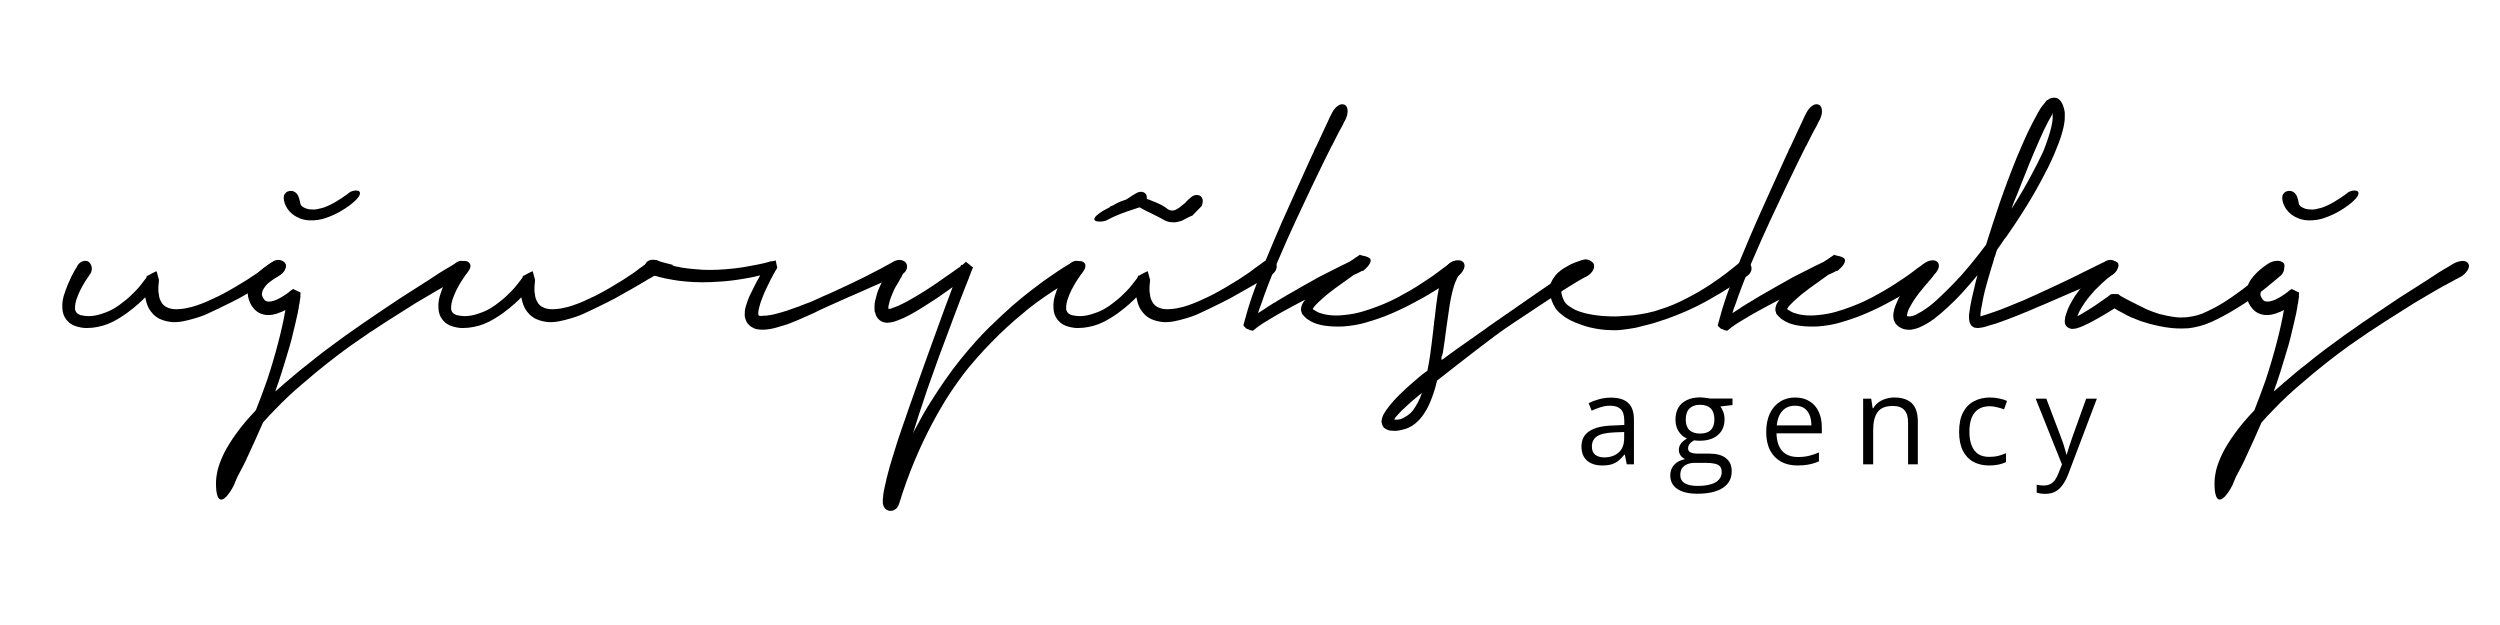 <svg xmlns="http://www.w3.org/2000/svg" xmlns:xlink="http://www.w3.org/1999/xlink" width="400" zoomAndPan="magnify" viewBox="0 0 300 75" height="100" preserveAspectRatio="xMidYMid meet" version="1.0"><defs><g/></defs><g fill="#000000" fill-opacity="1"><g transform="translate(189.104, 55.716)"><g><path d="M 4.203 -8 C 5.141 -8 5.832 -7.785 6.281 -7.359 C 6.738 -6.941 6.969 -6.27 6.969 -5.344 L 6.969 0 L 6.109 0 L 5.875 -1.156 L 5.812 -1.156 C 5.594 -0.875 5.363 -0.633 5.125 -0.438 C 4.883 -0.25 4.609 -0.102 4.297 0 C 3.984 0.094 3.598 0.141 3.141 0.141 C 2.66 0.141 2.234 0.055 1.859 -0.109 C 1.492 -0.273 1.203 -0.523 0.984 -0.859 C 0.773 -1.203 0.672 -1.633 0.672 -2.156 C 0.672 -2.945 0.984 -3.551 1.609 -3.969 C 2.234 -4.395 3.18 -4.625 4.453 -4.656 L 5.812 -4.719 L 5.812 -5.203 C 5.812 -5.879 5.664 -6.352 5.375 -6.625 C 5.082 -6.895 4.672 -7.031 4.141 -7.031 C 3.723 -7.031 3.328 -6.969 2.953 -6.844 C 2.578 -6.727 2.223 -6.594 1.891 -6.438 L 1.531 -7.344 C 1.883 -7.52 2.289 -7.672 2.75 -7.797 C 3.207 -7.93 3.691 -8 4.203 -8 Z M 5.797 -3.875 L 4.594 -3.828 C 3.613 -3.785 2.922 -3.625 2.516 -3.344 C 2.117 -3.062 1.922 -2.66 1.922 -2.141 C 1.922 -1.691 2.055 -1.359 2.328 -1.141 C 2.598 -0.93 2.957 -0.828 3.406 -0.828 C 4.102 -0.828 4.676 -1.02 5.125 -1.406 C 5.57 -1.789 5.797 -2.375 5.797 -3.156 Z M 5.797 -3.875 "/></g></g></g><g fill="#000000" fill-opacity="1"><g transform="translate(200.212, 55.716)"><g><path d="M 3.453 3.531 C 2.422 3.531 1.625 3.336 1.062 2.953 C 0.5 2.566 0.219 2.023 0.219 1.328 C 0.219 0.836 0.375 0.414 0.688 0.062 C 1 -0.281 1.438 -0.508 2 -0.625 C 1.789 -0.719 1.613 -0.859 1.469 -1.047 C 1.32 -1.242 1.25 -1.469 1.25 -1.719 C 1.25 -2 1.328 -2.25 1.484 -2.469 C 1.648 -2.688 1.895 -2.895 2.219 -3.094 C 1.812 -3.27 1.477 -3.555 1.219 -3.953 C 0.969 -4.348 0.844 -4.812 0.844 -5.344 C 0.844 -5.914 0.957 -6.398 1.188 -6.797 C 1.426 -7.191 1.766 -7.492 2.203 -7.703 C 2.648 -7.922 3.191 -8.031 3.828 -8.031 C 3.961 -8.031 4.098 -8.02 4.234 -8 C 4.379 -7.988 4.516 -7.973 4.641 -7.953 C 4.773 -7.93 4.891 -7.91 4.984 -7.891 L 7.688 -7.891 L 7.688 -7.109 L 6.234 -6.938 C 6.379 -6.75 6.5 -6.52 6.594 -6.25 C 6.688 -5.988 6.734 -5.703 6.734 -5.391 C 6.734 -4.598 6.469 -3.973 5.938 -3.516 C 5.406 -3.055 4.676 -2.828 3.75 -2.828 C 3.531 -2.828 3.305 -2.844 3.078 -2.875 C 2.848 -2.75 2.672 -2.609 2.547 -2.453 C 2.422 -2.297 2.359 -2.113 2.359 -1.906 C 2.359 -1.75 2.406 -1.625 2.5 -1.531 C 2.594 -1.445 2.727 -1.383 2.906 -1.344 C 3.082 -1.301 3.297 -1.281 3.547 -1.281 L 4.938 -1.281 C 5.789 -1.281 6.445 -1.098 6.906 -0.734 C 7.363 -0.379 7.594 0.141 7.594 0.828 C 7.594 1.703 7.238 2.367 6.531 2.828 C 5.82 3.297 4.797 3.531 3.453 3.531 Z M 3.484 2.594 C 4.141 2.594 4.68 2.523 5.109 2.391 C 5.535 2.266 5.852 2.078 6.062 1.828 C 6.281 1.586 6.391 1.297 6.391 0.953 C 6.391 0.641 6.316 0.398 6.172 0.234 C 6.023 0.078 5.812 -0.023 5.531 -0.078 C 5.258 -0.141 4.922 -0.172 4.516 -0.172 L 3.156 -0.172 C 2.801 -0.172 2.492 -0.113 2.234 0 C 1.973 0.113 1.77 0.273 1.625 0.484 C 1.488 0.703 1.422 0.973 1.422 1.297 C 1.422 1.723 1.598 2.047 1.953 2.266 C 2.305 2.484 2.816 2.594 3.484 2.594 Z M 3.797 -3.688 C 4.367 -3.688 4.797 -3.828 5.078 -4.109 C 5.367 -4.398 5.516 -4.82 5.516 -5.375 C 5.516 -5.969 5.367 -6.41 5.078 -6.703 C 4.785 -6.992 4.352 -7.141 3.781 -7.141 C 3.238 -7.141 2.816 -6.988 2.516 -6.688 C 2.223 -6.383 2.078 -5.941 2.078 -5.359 C 2.078 -4.816 2.223 -4.398 2.516 -4.109 C 2.816 -3.828 3.242 -3.688 3.797 -3.688 Z M 3.797 -3.688 "/></g></g></g><g fill="#000000" fill-opacity="1"><g transform="translate(211.133, 55.716)"><g><path d="M 4.281 -8.016 C 4.957 -8.016 5.535 -7.863 6.016 -7.562 C 6.492 -7.27 6.859 -6.852 7.109 -6.312 C 7.359 -5.781 7.484 -5.16 7.484 -4.453 L 7.484 -3.719 L 2.047 -3.719 C 2.066 -2.789 2.297 -2.082 2.734 -1.594 C 3.18 -1.113 3.812 -0.875 4.625 -0.875 C 5.125 -0.875 5.562 -0.922 5.938 -1.016 C 6.32 -1.109 6.723 -1.242 7.141 -1.422 L 7.141 -0.359 C 6.742 -0.18 6.348 -0.055 5.953 0.016 C 5.566 0.098 5.109 0.141 4.578 0.141 C 3.816 0.141 3.156 -0.008 2.594 -0.312 C 2.031 -0.625 1.594 -1.078 1.281 -1.672 C 0.969 -2.273 0.812 -3.008 0.812 -3.875 C 0.812 -4.719 0.953 -5.445 1.234 -6.062 C 1.523 -6.688 1.93 -7.164 2.453 -7.5 C 2.973 -7.844 3.582 -8.016 4.281 -8.016 Z M 4.266 -7.031 C 3.629 -7.031 3.125 -6.82 2.75 -6.406 C 2.375 -5.988 2.148 -5.41 2.078 -4.672 L 6.234 -4.672 C 6.234 -5.141 6.16 -5.551 6.016 -5.906 C 5.879 -6.258 5.664 -6.535 5.375 -6.734 C 5.094 -6.93 4.723 -7.031 4.266 -7.031 Z M 4.266 -7.031 "/></g></g></g><g fill="#000000" fill-opacity="1"><g transform="translate(222.327, 55.716)"><g><path d="M 4.984 -8.016 C 5.91 -8.016 6.613 -7.785 7.094 -7.328 C 7.57 -6.867 7.812 -6.133 7.812 -5.125 L 7.812 0 L 6.641 0 L 6.641 -5.047 C 6.641 -5.703 6.488 -6.191 6.188 -6.516 C 5.895 -6.836 5.438 -7 4.812 -7 C 3.945 -7 3.336 -6.754 2.984 -6.266 C 2.629 -5.773 2.453 -5.062 2.453 -4.125 L 2.453 0 L 1.25 0 L 1.25 -7.875 L 2.219 -7.875 L 2.391 -6.734 L 2.469 -6.734 C 2.633 -7.016 2.844 -7.25 3.094 -7.438 C 3.352 -7.625 3.645 -7.766 3.969 -7.859 C 4.289 -7.961 4.629 -8.016 4.984 -8.016 Z M 4.984 -8.016 "/></g></g></g><g fill="#000000" fill-opacity="1"><g transform="translate(234.282, 55.716)"><g><path d="M 4.406 0.141 C 3.695 0.141 3.07 -0.004 2.531 -0.297 C 1.988 -0.586 1.566 -1.031 1.266 -1.625 C 0.961 -2.227 0.812 -2.984 0.812 -3.891 C 0.812 -4.836 0.969 -5.613 1.281 -6.219 C 1.602 -6.832 2.047 -7.285 2.609 -7.578 C 3.172 -7.867 3.805 -8.016 4.516 -8.016 C 4.91 -8.016 5.289 -7.973 5.656 -7.891 C 6.02 -7.816 6.32 -7.719 6.562 -7.594 L 6.203 -6.594 C 5.961 -6.688 5.688 -6.77 5.375 -6.844 C 5.062 -6.926 4.77 -6.969 4.5 -6.969 C 3.945 -6.969 3.488 -6.848 3.125 -6.609 C 2.77 -6.379 2.5 -6.035 2.312 -5.578 C 2.133 -5.129 2.047 -4.57 2.047 -3.906 C 2.047 -3.27 2.133 -2.723 2.312 -2.266 C 2.488 -1.816 2.75 -1.473 3.094 -1.234 C 3.445 -1.004 3.883 -0.891 4.406 -0.891 C 4.82 -0.891 5.195 -0.93 5.531 -1.016 C 5.863 -1.109 6.164 -1.211 6.438 -1.328 L 6.438 -0.266 C 6.176 -0.141 5.883 -0.039 5.562 0.031 C 5.238 0.102 4.852 0.141 4.406 0.141 Z M 4.406 0.141 "/></g></g></g><g fill="#000000" fill-opacity="1"><g transform="translate(244.263, 55.716)"><g><path d="M 0.016 -7.875 L 1.297 -7.875 L 3.031 -3.297 C 3.133 -3.035 3.227 -2.781 3.312 -2.531 C 3.395 -2.281 3.469 -2.039 3.531 -1.812 C 3.602 -1.594 3.66 -1.379 3.703 -1.172 L 3.75 -1.172 C 3.812 -1.41 3.906 -1.723 4.031 -2.109 C 4.156 -2.504 4.289 -2.906 4.438 -3.312 L 6.078 -7.875 L 7.359 -7.875 L 3.938 1.156 C 3.758 1.633 3.547 2.051 3.297 2.406 C 3.055 2.77 2.766 3.051 2.422 3.25 C 2.078 3.445 1.66 3.547 1.172 3.547 C 0.953 3.547 0.754 3.531 0.578 3.5 C 0.41 3.469 0.266 3.438 0.141 3.406 L 0.141 2.453 C 0.242 2.473 0.367 2.492 0.516 2.516 C 0.672 2.535 0.828 2.547 0.984 2.547 C 1.285 2.547 1.547 2.488 1.766 2.375 C 1.984 2.27 2.172 2.109 2.328 1.891 C 2.484 1.672 2.617 1.414 2.734 1.125 L 3.172 0.016 Z M 0.016 -7.875 "/></g></g></g><g fill="#000000" fill-opacity="1"><g transform="translate(7.52, 38.921)"><g><path d="M 25.219 -7.531 C 25.414 -7.664 25.641 -7.734 25.891 -7.734 C 26.047 -7.734 26.188 -7.703 26.312 -7.641 C 26.438 -7.586 26.539 -7.5 26.625 -7.375 C 26.758 -7.164 26.785 -6.926 26.703 -6.656 C 26.617 -6.395 26.457 -6.18 26.219 -6.016 L 26.234 -6.016 C 26.191 -5.984 26.148 -5.957 26.109 -5.938 C 26.078 -5.926 26.051 -5.91 26.031 -5.891 C 26.008 -5.879 25.992 -5.875 25.984 -5.875 C 25.984 -5.875 25.973 -5.875 25.953 -5.875 C 25.91 -5.852 25.863 -5.828 25.812 -5.797 C 25.758 -5.766 25.672 -5.711 25.547 -5.641 C 25.492 -5.609 25.441 -5.578 25.391 -5.547 C 25.336 -5.523 25.273 -5.492 25.203 -5.453 C 25.148 -5.422 25.098 -5.391 25.047 -5.359 C 25.004 -5.336 24.953 -5.305 24.891 -5.266 L 24.906 -5.266 C 24.863 -5.242 24.812 -5.211 24.75 -5.172 C 24.695 -5.141 24.648 -5.113 24.609 -5.094 C 24.504 -5.031 24.391 -4.961 24.266 -4.891 C 24.148 -4.816 24.031 -4.742 23.906 -4.672 L 23.906 -4.688 C 23.801 -4.625 23.695 -4.562 23.594 -4.5 C 23.5 -4.445 23.398 -4.391 23.297 -4.328 L 23 -4.156 C 22.945 -4.125 22.898 -4.098 22.859 -4.078 C 22.816 -4.055 22.785 -4.039 22.766 -4.031 C 22.316 -3.77 21.801 -3.477 21.219 -3.156 C 20.633 -2.844 19.973 -2.508 19.234 -2.156 C 19.191 -2.133 19.148 -2.113 19.109 -2.094 C 19.066 -2.082 19.031 -2.066 19 -2.047 C 18.957 -2.023 18.914 -2.004 18.875 -1.984 C 18.844 -1.973 18.816 -1.957 18.797 -1.938 C 18.359 -1.727 17.891 -1.508 17.391 -1.281 C 16.898 -1.051 16.332 -0.848 15.688 -0.672 C 15.301 -0.555 14.898 -0.457 14.484 -0.375 C 14.078 -0.289 13.645 -0.254 13.188 -0.266 C 12.938 -0.285 12.676 -0.328 12.406 -0.391 C 12.145 -0.453 11.891 -0.539 11.641 -0.656 C 11.379 -0.781 11.129 -0.957 10.891 -1.188 C 10.66 -1.426 10.473 -1.676 10.328 -1.938 C 10.211 -2.164 10.125 -2.391 10.062 -2.609 C 10 -2.828 9.945 -3.039 9.906 -3.25 C 9.695 -3.02 9.457 -2.789 9.188 -2.562 L 9.203 -2.562 C 9.004 -2.383 8.785 -2.195 8.547 -2 C 8.305 -1.801 8.031 -1.586 7.719 -1.359 C 7.414 -1.141 7.066 -0.91 6.672 -0.672 C 6.285 -0.43 5.867 -0.223 5.422 -0.047 L 5.438 -0.047 C 5.008 0.117 4.586 0.238 4.172 0.312 C 3.766 0.395 3.363 0.438 2.969 0.438 C 2.895 0.438 2.812 0.438 2.719 0.438 C 2.625 0.438 2.547 0.43 2.484 0.422 C 2.266 0.398 2.023 0.352 1.766 0.281 C 1.516 0.219 1.285 0.125 1.078 0 C 0.848 -0.133 0.645 -0.312 0.469 -0.531 C 0.289 -0.758 0.164 -0.984 0.094 -1.203 C 0.02 -1.43 -0.02 -1.645 -0.031 -1.844 C -0.039 -2.039 -0.047 -2.234 -0.047 -2.422 C -0.023 -2.629 -0.004 -2.805 0.016 -2.953 C 0.047 -3.109 0.082 -3.258 0.125 -3.406 C 0.195 -3.633 0.273 -3.867 0.359 -4.109 C 0.441 -4.348 0.531 -4.578 0.625 -4.797 C 0.781 -5.148 0.926 -5.473 1.062 -5.766 C 1.207 -6.055 1.328 -6.281 1.422 -6.438 C 1.461 -6.508 1.5 -6.57 1.531 -6.625 C 1.57 -6.688 1.609 -6.738 1.641 -6.781 L 1.641 -6.766 C 1.66 -6.805 1.676 -6.844 1.688 -6.875 C 1.695 -6.906 1.711 -6.93 1.734 -6.953 L 1.781 -7.062 C 1.945 -7.32 2.164 -7.492 2.438 -7.578 C 2.707 -7.66 2.938 -7.633 3.125 -7.5 C 3.25 -7.395 3.344 -7.27 3.406 -7.125 C 3.469 -6.988 3.5 -6.848 3.5 -6.703 C 3.5 -6.598 3.484 -6.492 3.453 -6.391 C 3.43 -6.297 3.395 -6.195 3.344 -6.094 C 3.32 -6.082 3.301 -6.062 3.281 -6.031 C 3.27 -6.008 3.254 -5.984 3.234 -5.953 L 3.25 -5.969 C 3.227 -5.945 3.211 -5.926 3.203 -5.906 C 3.191 -5.883 3.176 -5.859 3.156 -5.828 C 3.082 -5.723 2.984 -5.578 2.859 -5.391 C 2.734 -5.211 2.578 -4.957 2.391 -4.625 C 2.297 -4.469 2.203 -4.289 2.109 -4.094 C 2.016 -3.906 1.938 -3.734 1.875 -3.578 C 1.789 -3.379 1.707 -3.156 1.625 -2.906 C 1.551 -2.656 1.504 -2.395 1.484 -2.125 C 1.473 -2.02 1.473 -1.914 1.484 -1.812 C 1.504 -1.707 1.535 -1.617 1.578 -1.547 C 1.641 -1.422 1.727 -1.32 1.844 -1.25 C 1.969 -1.176 2.098 -1.117 2.234 -1.078 L 2.219 -1.094 C 2.562 -1.02 2.859 -0.984 3.109 -0.984 C 3.66 -0.984 4.266 -1.102 4.922 -1.344 C 5.41 -1.508 5.844 -1.707 6.219 -1.938 C 6.594 -2.164 6.926 -2.398 7.219 -2.641 C 7.52 -2.867 7.797 -3.098 8.047 -3.328 C 8.297 -3.555 8.508 -3.766 8.688 -3.953 C 8.977 -4.242 9.227 -4.531 9.438 -4.812 C 9.656 -5.094 9.852 -5.348 10.031 -5.578 C 10.039 -5.641 10.066 -5.723 10.109 -5.828 L 10.109 -5.891 L 10.203 -5.797 C 10.203 -5.816 10.254 -5.859 10.359 -5.922 C 10.473 -5.992 10.598 -6.062 10.734 -6.125 C 10.879 -6.195 11.004 -6.258 11.109 -6.312 C 11.223 -6.363 11.281 -6.375 11.281 -6.344 L 11.562 -5.312 L 11.516 -5.094 L 11.547 -5.156 C 11.535 -5.102 11.531 -5.047 11.531 -4.984 C 11.531 -4.93 11.523 -4.883 11.516 -4.844 C 11.516 -4.812 11.508 -4.785 11.5 -4.766 C 11.5 -4.742 11.5 -4.723 11.5 -4.703 C 11.488 -4.629 11.484 -4.562 11.484 -4.5 C 11.484 -4.445 11.484 -4.383 11.484 -4.312 C 11.484 -4.227 11.484 -4.141 11.484 -4.047 C 11.484 -3.961 11.492 -3.867 11.516 -3.766 C 11.535 -3.598 11.562 -3.426 11.594 -3.25 C 11.633 -3.082 11.703 -2.914 11.797 -2.75 C 11.867 -2.594 11.977 -2.441 12.125 -2.297 C 12.27 -2.16 12.457 -2.051 12.688 -1.969 L 12.672 -1.969 C 12.836 -1.914 13.004 -1.875 13.172 -1.844 C 13.348 -1.82 13.52 -1.812 13.688 -1.812 C 13.844 -1.82 14.004 -1.832 14.172 -1.844 C 14.348 -1.863 14.516 -1.883 14.672 -1.906 C 14.984 -1.969 15.266 -2.031 15.516 -2.094 C 15.773 -2.164 16.008 -2.238 16.219 -2.312 L 16.203 -2.312 C 16.66 -2.469 17.082 -2.633 17.469 -2.812 C 17.863 -3 18.289 -3.195 18.75 -3.406 C 19.445 -3.758 20.082 -4.109 20.656 -4.453 C 21.238 -4.797 21.727 -5.094 22.125 -5.344 C 22.531 -5.613 22.867 -5.836 23.141 -6.016 C 23.422 -6.203 23.656 -6.367 23.844 -6.516 C 23.945 -6.598 24.039 -6.672 24.125 -6.734 C 24.219 -6.797 24.301 -6.852 24.375 -6.906 C 24.414 -6.938 24.457 -6.969 24.5 -7 C 24.551 -7.039 24.602 -7.078 24.656 -7.109 L 24.641 -7.094 C 24.672 -7.113 24.695 -7.133 24.719 -7.156 C 24.801 -7.219 24.883 -7.281 24.969 -7.344 C 25.051 -7.406 25.141 -7.469 25.234 -7.531 Z M 25.219 -7.531 "/></g></g></g><g fill="#000000" fill-opacity="1"><g transform="translate(30.639, 38.921)"><g><path d="M 25.75 -7.281 C 25.812 -7.164 25.832 -7.039 25.812 -6.906 C 25.789 -6.77 25.734 -6.629 25.641 -6.484 C 25.555 -6.348 25.441 -6.207 25.297 -6.062 C 25.16 -5.926 24.992 -5.801 24.797 -5.688 C 24.773 -5.676 24.742 -5.66 24.703 -5.641 C 24.672 -5.629 24.641 -5.613 24.609 -5.594 C 24.578 -5.57 24.547 -5.555 24.516 -5.547 C 24.461 -5.504 24.395 -5.469 24.312 -5.438 L 24.328 -5.453 C 24.211 -5.379 24.047 -5.285 23.828 -5.172 C 23.617 -5.066 23.301 -4.895 22.875 -4.656 L 22.875 -4.672 C 22.469 -4.441 21.953 -4.145 21.328 -3.781 C 20.711 -3.426 19.938 -2.969 19 -2.406 L 19.016 -2.406 C 18.098 -1.832 17.008 -1.145 15.75 -0.344 C 14.5 0.445 13.066 1.41 11.453 2.547 C 10.578 3.172 9.645 3.875 8.656 4.656 C 7.664 5.438 6.66 6.27 5.641 7.156 C 5.098 7.613 4.555 8.094 4.016 8.594 C 3.473 9.102 2.93 9.641 2.391 10.203 C 2.129 10.473 1.883 10.727 1.656 10.969 C 1.426 11.219 1.18 11.488 0.922 11.781 C 0.598 12.531 0.289 13.223 0 13.859 C -0.281 14.492 -0.551 15.082 -0.812 15.625 L -0.812 15.641 C -0.832 15.68 -0.852 15.723 -0.875 15.766 C -0.906 15.805 -0.926 15.852 -0.938 15.906 C -0.957 15.926 -0.969 15.945 -0.969 15.969 C -0.977 16 -0.992 16.023 -1.016 16.047 C -1.023 16.086 -1.039 16.133 -1.062 16.188 C -1.32 16.727 -1.57 17.219 -1.812 17.656 C -2.062 18.094 -2.266 18.52 -2.422 18.938 C -2.492 19.156 -2.602 19.391 -2.75 19.641 C -2.895 19.898 -3.051 20.141 -3.219 20.359 C -3.383 20.586 -3.555 20.766 -3.734 20.891 C -3.91 21.023 -4.07 21.062 -4.219 21 C -4.375 20.945 -4.492 20.77 -4.578 20.469 C -4.672 20.176 -4.719 19.711 -4.719 19.078 C -4.719 18.598 -4.66 18.117 -4.547 17.641 L -4.562 17.641 C -4.395 16.941 -4.117 16.203 -3.734 15.422 C -3.367 14.703 -2.883 13.926 -2.281 13.094 C -1.688 12.258 -0.906 11.332 0.062 10.312 C 0.281 9.77 0.5 9.203 0.719 8.609 C 0.945 8.016 1.18 7.367 1.422 6.672 C 1.941 5.098 2.383 3.598 2.75 2.172 C 3.125 0.742 3.41 -0.551 3.609 -1.719 C 3.516 -1.664 3.422 -1.617 3.328 -1.578 C 3.234 -1.535 3.141 -1.492 3.047 -1.453 L 3.062 -1.469 C 2.77 -1.332 2.461 -1.234 2.141 -1.172 C 1.828 -1.109 1.508 -1.098 1.188 -1.141 C 0.832 -1.191 0.504 -1.32 0.203 -1.531 C 0.078 -1.625 -0.035 -1.727 -0.141 -1.844 C -0.242 -1.957 -0.336 -2.078 -0.422 -2.203 C -0.566 -2.422 -0.68 -2.664 -0.766 -2.938 C -0.859 -3.207 -0.906 -3.461 -0.906 -3.703 C -0.906 -3.953 -0.867 -4.188 -0.797 -4.406 C -0.734 -4.625 -0.66 -4.82 -0.578 -5 C -0.422 -5.301 -0.238 -5.562 -0.031 -5.781 C 0.164 -6.008 0.348 -6.203 0.516 -6.359 C 0.859 -6.66 1.125 -6.875 1.312 -7 C 1.5 -7.125 1.633 -7.219 1.719 -7.281 C 1.906 -7.406 2.098 -7.492 2.297 -7.547 C 2.492 -7.598 2.68 -7.625 2.859 -7.625 C 3.055 -7.625 3.227 -7.582 3.375 -7.5 C 3.52 -7.426 3.609 -7.328 3.641 -7.203 L 3.625 -7.234 C 3.688 -7.117 3.695 -6.992 3.656 -6.859 C 3.625 -6.723 3.562 -6.586 3.469 -6.453 C 3.383 -6.328 3.273 -6.203 3.141 -6.078 C 3.004 -5.953 2.859 -5.836 2.703 -5.734 C 2.68 -5.723 2.645 -5.703 2.594 -5.672 C 2.57 -5.648 2.551 -5.633 2.531 -5.625 C 2.508 -5.613 2.504 -5.613 2.516 -5.625 C 2.441 -5.582 2.359 -5.531 2.266 -5.469 C 2.18 -5.414 2.078 -5.344 1.953 -5.25 C 1.848 -5.176 1.738 -5.094 1.625 -5 C 1.508 -4.906 1.406 -4.805 1.312 -4.703 C 1.207 -4.586 1.102 -4.445 1 -4.281 C 0.895 -4.125 0.828 -3.938 0.797 -3.719 C 0.766 -3.57 0.812 -3.391 0.938 -3.172 C 1 -3.066 1.066 -2.973 1.141 -2.891 C 1.223 -2.816 1.316 -2.77 1.422 -2.75 C 1.586 -2.719 1.77 -2.723 1.969 -2.766 C 2.164 -2.805 2.367 -2.875 2.578 -2.969 C 2.785 -3.062 3.023 -3.191 3.297 -3.359 C 3.566 -3.523 3.816 -3.695 4.047 -3.875 L 4.062 -3.891 C 4.082 -3.91 4.102 -3.93 4.125 -3.953 C 4.156 -3.973 4.18 -3.992 4.203 -4.016 C 4.223 -4.035 4.238 -4.047 4.25 -4.047 C 4.258 -4.055 4.289 -4.078 4.344 -4.109 L 4.547 -4.25 C 4.566 -4.227 4.594 -4.211 4.625 -4.203 C 4.656 -4.191 4.68 -4.176 4.703 -4.156 L 4.797 -4.125 C 4.816 -4.102 4.883 -4.066 5 -4.016 C 5.113 -3.961 5.254 -3.898 5.422 -3.828 L 5.406 -3.438 L 5.406 -3.375 L 5.422 -3.281 L 5.391 -3.156 C 5.367 -3.062 5.352 -2.969 5.344 -2.875 C 5.344 -2.781 5.332 -2.68 5.312 -2.578 L 5.266 -2.375 C 5.254 -2.332 5.242 -2.297 5.234 -2.266 C 5.234 -2.234 5.234 -2.203 5.234 -2.172 C 5.223 -2.141 5.219 -2.109 5.219 -2.078 C 5.219 -2.055 5.211 -2.031 5.203 -2 L 5.219 -2.031 C 5.195 -1.938 5.176 -1.836 5.156 -1.734 C 5.133 -1.641 5.117 -1.547 5.109 -1.453 C 5.035 -1.078 4.941 -0.66 4.828 -0.203 C 4.723 0.254 4.617 0.688 4.516 1.094 C 4.422 1.52 4.301 1.988 4.156 2.5 C 4.008 3.008 3.852 3.531 3.688 4.062 C 3.531 4.594 3.367 5.117 3.203 5.641 C 3.035 6.172 2.875 6.664 2.719 7.125 C 2.676 7.227 2.641 7.316 2.609 7.391 C 2.586 7.461 2.566 7.535 2.547 7.609 C 2.516 7.691 2.492 7.742 2.484 7.766 C 2.484 7.797 2.484 7.805 2.484 7.797 C 2.473 7.816 2.457 7.848 2.438 7.891 C 2.426 7.93 2.414 7.984 2.406 8.047 C 2.582 7.898 2.77 7.738 2.969 7.562 C 3.164 7.383 3.344 7.227 3.5 7.094 L 3.484 7.109 C 3.492 7.086 3.516 7.066 3.547 7.047 C 3.578 7.035 3.598 7.02 3.609 7 C 4.109 6.57 4.582 6.172 5.031 5.797 C 5.477 5.422 5.895 5.086 6.281 4.797 C 7.02 4.191 7.754 3.613 8.484 3.062 C 9.223 2.508 10.008 1.93 10.844 1.328 C 12.258 0.328 13.508 -0.535 14.594 -1.266 C 15.676 -1.992 16.625 -2.629 17.438 -3.172 C 18.27 -3.703 18.973 -4.148 19.547 -4.516 C 20.117 -4.879 20.609 -5.191 21.016 -5.453 C 21.117 -5.523 21.219 -5.594 21.312 -5.656 C 21.414 -5.719 21.508 -5.773 21.594 -5.828 L 21.578 -5.828 C 21.797 -5.961 21.988 -6.086 22.156 -6.203 C 22.414 -6.367 22.645 -6.508 22.844 -6.625 C 23.039 -6.738 23.238 -6.852 23.438 -6.969 C 23.508 -7.02 23.582 -7.066 23.656 -7.109 C 23.727 -7.148 23.805 -7.195 23.891 -7.25 C 24.086 -7.363 24.289 -7.453 24.5 -7.516 C 24.707 -7.578 24.895 -7.609 25.062 -7.609 C 25.395 -7.609 25.617 -7.5 25.734 -7.281 Z M 2.5 7.766 C 2.5 7.766 2.504 7.758 2.516 7.75 Z M 11.453 -15.922 C 11.68 -16.016 11.879 -16.062 12.047 -16.062 C 12.461 -16.062 12.625 -15.898 12.531 -15.578 C 12.445 -15.266 12.051 -14.836 11.344 -14.297 C 11.031 -14.055 10.629 -13.797 10.141 -13.516 C 9.648 -13.234 9.102 -12.988 8.5 -12.781 L 8.516 -12.781 C 8.203 -12.664 7.863 -12.582 7.5 -12.531 C 7.145 -12.477 6.785 -12.461 6.422 -12.484 C 6.066 -12.504 5.719 -12.578 5.375 -12.703 C 5.039 -12.836 4.742 -13.004 4.484 -13.203 C 4.223 -13.41 4.016 -13.629 3.859 -13.859 C 3.711 -14.098 3.602 -14.316 3.531 -14.516 C 3.445 -14.766 3.406 -14.984 3.406 -15.172 C 3.406 -15.359 3.441 -15.508 3.516 -15.625 C 3.629 -15.789 3.75 -15.895 3.875 -15.938 C 4.008 -15.988 4.141 -16.016 4.266 -16.016 C 4.516 -16.016 4.734 -15.922 4.922 -15.734 C 5.055 -15.598 5.156 -15.43 5.219 -15.234 C 5.289 -15.035 5.352 -14.781 5.406 -14.469 C 5.406 -14.445 5.422 -14.406 5.453 -14.344 C 5.492 -14.281 5.535 -14.227 5.578 -14.188 C 5.672 -14.113 5.781 -14.047 5.906 -13.984 C 6.039 -13.922 6.172 -13.867 6.297 -13.828 L 6.266 -13.844 C 6.484 -13.801 6.695 -13.781 6.906 -13.781 C 6.957 -13.781 7.023 -13.781 7.109 -13.781 C 7.203 -13.789 7.289 -13.801 7.375 -13.812 C 7.582 -13.852 7.785 -13.898 7.984 -13.953 C 8.191 -14.004 8.375 -14.066 8.531 -14.141 C 8.883 -14.285 9.211 -14.445 9.516 -14.625 C 9.816 -14.801 10.086 -14.969 10.328 -15.125 C 10.566 -15.281 10.77 -15.422 10.938 -15.547 C 11.102 -15.68 11.219 -15.77 11.281 -15.812 Z M 11.453 -15.922 "/></g></g></g><g fill="#000000" fill-opacity="1"><g transform="translate(52.652, 38.921)"><g><path d="M 25.219 -7.531 C 25.414 -7.664 25.641 -7.734 25.891 -7.734 C 26.047 -7.734 26.188 -7.703 26.312 -7.641 C 26.438 -7.586 26.539 -7.5 26.625 -7.375 C 26.758 -7.164 26.785 -6.926 26.703 -6.656 C 26.617 -6.395 26.457 -6.18 26.219 -6.016 L 26.234 -6.016 C 26.191 -5.984 26.148 -5.957 26.109 -5.938 C 26.078 -5.926 26.051 -5.91 26.031 -5.891 C 26.008 -5.879 25.992 -5.875 25.984 -5.875 C 25.984 -5.875 25.973 -5.875 25.953 -5.875 C 25.91 -5.852 25.863 -5.828 25.812 -5.797 C 25.758 -5.766 25.672 -5.711 25.547 -5.641 C 25.492 -5.609 25.441 -5.578 25.391 -5.547 C 25.336 -5.523 25.273 -5.492 25.203 -5.453 C 25.148 -5.422 25.098 -5.391 25.047 -5.359 C 25.004 -5.336 24.953 -5.305 24.891 -5.266 L 24.906 -5.266 C 24.863 -5.242 24.812 -5.211 24.75 -5.172 C 24.695 -5.141 24.648 -5.113 24.609 -5.094 C 24.504 -5.031 24.391 -4.961 24.266 -4.891 C 24.148 -4.816 24.031 -4.742 23.906 -4.672 L 23.906 -4.688 C 23.801 -4.625 23.695 -4.562 23.594 -4.5 C 23.5 -4.445 23.398 -4.391 23.297 -4.328 L 23 -4.156 C 22.945 -4.125 22.898 -4.098 22.859 -4.078 C 22.816 -4.055 22.785 -4.039 22.766 -4.031 C 22.316 -3.77 21.801 -3.477 21.219 -3.156 C 20.633 -2.844 19.973 -2.508 19.234 -2.156 C 19.191 -2.133 19.148 -2.113 19.109 -2.094 C 19.066 -2.082 19.031 -2.066 19 -2.047 C 18.957 -2.023 18.914 -2.004 18.875 -1.984 C 18.844 -1.973 18.816 -1.957 18.797 -1.938 C 18.359 -1.727 17.891 -1.508 17.391 -1.281 C 16.898 -1.051 16.332 -0.848 15.688 -0.672 C 15.301 -0.555 14.898 -0.457 14.484 -0.375 C 14.078 -0.289 13.645 -0.254 13.188 -0.266 C 12.938 -0.285 12.676 -0.328 12.406 -0.391 C 12.145 -0.453 11.891 -0.539 11.641 -0.656 C 11.379 -0.781 11.129 -0.957 10.891 -1.188 C 10.66 -1.426 10.473 -1.676 10.328 -1.938 C 10.211 -2.164 10.125 -2.391 10.062 -2.609 C 10 -2.828 9.945 -3.039 9.906 -3.25 C 9.695 -3.02 9.457 -2.789 9.188 -2.562 L 9.203 -2.562 C 9.004 -2.383 8.785 -2.195 8.547 -2 C 8.305 -1.801 8.031 -1.586 7.719 -1.359 C 7.414 -1.141 7.066 -0.91 6.672 -0.672 C 6.285 -0.43 5.867 -0.223 5.422 -0.047 L 5.438 -0.047 C 5.008 0.117 4.586 0.238 4.172 0.312 C 3.766 0.395 3.363 0.438 2.969 0.438 C 2.895 0.438 2.812 0.438 2.719 0.438 C 2.625 0.438 2.547 0.43 2.484 0.422 C 2.266 0.398 2.023 0.352 1.766 0.281 C 1.516 0.219 1.285 0.125 1.078 0 C 0.848 -0.133 0.645 -0.312 0.469 -0.531 C 0.289 -0.758 0.164 -0.984 0.094 -1.203 C 0.02 -1.43 -0.02 -1.645 -0.031 -1.844 C -0.039 -2.039 -0.047 -2.234 -0.047 -2.422 C -0.023 -2.629 -0.004 -2.805 0.016 -2.953 C 0.047 -3.109 0.082 -3.258 0.125 -3.406 C 0.195 -3.633 0.273 -3.867 0.359 -4.109 C 0.441 -4.348 0.531 -4.578 0.625 -4.797 C 0.781 -5.148 0.926 -5.473 1.062 -5.766 C 1.207 -6.055 1.328 -6.281 1.422 -6.438 C 1.461 -6.508 1.5 -6.57 1.531 -6.625 C 1.57 -6.688 1.609 -6.738 1.641 -6.781 L 1.641 -6.766 C 1.66 -6.805 1.676 -6.844 1.688 -6.875 C 1.695 -6.906 1.711 -6.93 1.734 -6.953 L 1.781 -7.062 C 1.945 -7.32 2.164 -7.492 2.438 -7.578 C 2.707 -7.66 2.938 -7.633 3.125 -7.5 C 3.25 -7.395 3.344 -7.27 3.406 -7.125 C 3.469 -6.988 3.5 -6.848 3.5 -6.703 C 3.5 -6.598 3.484 -6.492 3.453 -6.391 C 3.43 -6.297 3.395 -6.195 3.344 -6.094 C 3.32 -6.082 3.301 -6.062 3.281 -6.031 C 3.27 -6.008 3.254 -5.984 3.234 -5.953 L 3.25 -5.969 C 3.227 -5.945 3.211 -5.926 3.203 -5.906 C 3.191 -5.883 3.176 -5.859 3.156 -5.828 C 3.082 -5.723 2.984 -5.578 2.859 -5.391 C 2.734 -5.211 2.578 -4.957 2.391 -4.625 C 2.297 -4.469 2.203 -4.289 2.109 -4.094 C 2.016 -3.906 1.938 -3.734 1.875 -3.578 C 1.789 -3.379 1.707 -3.156 1.625 -2.906 C 1.551 -2.656 1.504 -2.395 1.484 -2.125 C 1.473 -2.02 1.473 -1.914 1.484 -1.812 C 1.504 -1.707 1.535 -1.617 1.578 -1.547 C 1.641 -1.422 1.727 -1.32 1.844 -1.25 C 1.969 -1.176 2.098 -1.117 2.234 -1.078 L 2.219 -1.094 C 2.562 -1.02 2.859 -0.984 3.109 -0.984 C 3.66 -0.984 4.266 -1.102 4.922 -1.344 C 5.41 -1.508 5.844 -1.707 6.219 -1.938 C 6.594 -2.164 6.926 -2.398 7.219 -2.641 C 7.52 -2.867 7.797 -3.098 8.047 -3.328 C 8.297 -3.555 8.508 -3.766 8.688 -3.953 C 8.977 -4.242 9.227 -4.531 9.438 -4.812 C 9.656 -5.094 9.852 -5.348 10.031 -5.578 C 10.039 -5.641 10.066 -5.723 10.109 -5.828 L 10.109 -5.891 L 10.203 -5.797 C 10.203 -5.816 10.254 -5.859 10.359 -5.922 C 10.473 -5.992 10.598 -6.062 10.734 -6.125 C 10.879 -6.195 11.004 -6.258 11.109 -6.312 C 11.223 -6.363 11.281 -6.375 11.281 -6.344 L 11.562 -5.312 L 11.516 -5.094 L 11.547 -5.156 C 11.535 -5.102 11.531 -5.047 11.531 -4.984 C 11.531 -4.93 11.523 -4.883 11.516 -4.844 C 11.516 -4.812 11.508 -4.785 11.5 -4.766 C 11.5 -4.742 11.5 -4.723 11.5 -4.703 C 11.488 -4.629 11.484 -4.562 11.484 -4.5 C 11.484 -4.445 11.484 -4.383 11.484 -4.312 C 11.484 -4.227 11.484 -4.141 11.484 -4.047 C 11.484 -3.961 11.492 -3.867 11.516 -3.766 C 11.535 -3.598 11.562 -3.426 11.594 -3.25 C 11.633 -3.082 11.703 -2.914 11.797 -2.75 C 11.867 -2.594 11.977 -2.441 12.125 -2.297 C 12.27 -2.16 12.457 -2.051 12.688 -1.969 L 12.672 -1.969 C 12.836 -1.914 13.004 -1.875 13.172 -1.844 C 13.348 -1.82 13.52 -1.812 13.688 -1.812 C 13.844 -1.82 14.004 -1.832 14.172 -1.844 C 14.348 -1.863 14.516 -1.883 14.672 -1.906 C 14.984 -1.969 15.266 -2.031 15.516 -2.094 C 15.773 -2.164 16.008 -2.238 16.219 -2.312 L 16.203 -2.312 C 16.66 -2.469 17.082 -2.633 17.469 -2.812 C 17.863 -3 18.289 -3.195 18.75 -3.406 C 19.445 -3.758 20.082 -4.109 20.656 -4.453 C 21.238 -4.797 21.727 -5.094 22.125 -5.344 C 22.531 -5.613 22.867 -5.836 23.141 -6.016 C 23.422 -6.203 23.656 -6.367 23.844 -6.516 C 23.945 -6.598 24.039 -6.672 24.125 -6.734 C 24.219 -6.797 24.301 -6.852 24.375 -6.906 C 24.414 -6.938 24.457 -6.969 24.5 -7 C 24.551 -7.039 24.602 -7.078 24.656 -7.109 L 24.641 -7.094 C 24.672 -7.113 24.695 -7.133 24.719 -7.156 C 24.801 -7.219 24.883 -7.281 24.969 -7.344 C 25.051 -7.406 25.141 -7.469 25.234 -7.531 Z M 25.219 -7.531 "/></g></g></g><g fill="#000000" fill-opacity="1"><g transform="translate(75.77, 38.921)"><g><path d="M 31.609 -7.609 C 31.805 -7.691 31.988 -7.734 32.156 -7.734 C 32.344 -7.734 32.508 -7.691 32.656 -7.609 C 32.812 -7.535 32.926 -7.426 33 -7.281 C 33.113 -7.031 33.109 -6.773 32.984 -6.516 C 32.859 -6.266 32.645 -6.07 32.344 -5.938 C 32.32 -5.926 32.312 -5.922 32.312 -5.922 C 32.312 -5.922 32.301 -5.914 32.281 -5.906 C 32.258 -5.895 32.234 -5.883 32.203 -5.875 C 32.18 -5.875 32.172 -5.875 32.172 -5.875 C 32.109 -5.863 32.016 -5.828 31.891 -5.766 C 31.773 -5.711 31.578 -5.633 31.297 -5.531 C 31.035 -5.426 30.703 -5.289 30.297 -5.125 C 29.891 -4.957 29.375 -4.734 28.75 -4.453 C 28.352 -4.266 27.898 -4.062 27.391 -3.844 C 26.891 -3.625 26.336 -3.383 25.734 -3.125 C 25.566 -3.051 25.395 -2.973 25.219 -2.891 C 25.051 -2.816 24.875 -2.738 24.688 -2.656 C 24.383 -2.531 24.07 -2.391 23.75 -2.234 C 23.426 -2.086 23.094 -1.938 22.75 -1.781 L 22.141 -1.484 L 22.156 -1.484 C 21.977 -1.398 21.797 -1.316 21.609 -1.234 C 21.43 -1.16 21.254 -1.082 21.078 -1 C 20.723 -0.844 20.359 -0.68 19.984 -0.516 C 19.617 -0.359 19.234 -0.203 18.828 -0.047 C 18.398 0.086 17.957 0.223 17.5 0.359 C 17.039 0.504 16.523 0.598 15.953 0.641 C 15.766 0.648 15.57 0.645 15.375 0.625 C 15.176 0.613 14.984 0.578 14.797 0.516 C 14.672 0.461 14.551 0.398 14.438 0.328 C 14.32 0.266 14.211 0.18 14.109 0.078 C 13.922 -0.109 13.789 -0.316 13.719 -0.547 L 13.719 -0.531 C 13.645 -0.727 13.602 -0.906 13.594 -1.062 C 13.594 -1.227 13.598 -1.383 13.609 -1.531 C 13.629 -1.664 13.641 -1.758 13.641 -1.812 C 13.648 -1.863 13.66 -1.91 13.672 -1.953 C 13.672 -1.961 13.672 -1.973 13.672 -1.984 C 13.68 -1.992 13.688 -2 13.688 -2 L 13.75 -2.234 C 13.883 -2.672 14.016 -3.035 14.141 -3.328 C 14.273 -3.617 14.414 -3.906 14.562 -4.188 C 14.633 -4.332 14.695 -4.457 14.75 -4.562 C 14.801 -4.676 14.859 -4.789 14.922 -4.906 C 14.984 -5.031 15.055 -5.164 15.141 -5.312 C 15.223 -5.469 15.328 -5.656 15.453 -5.875 C 15.16 -5.801 14.867 -5.734 14.578 -5.672 C 14.297 -5.617 13.984 -5.562 13.641 -5.5 C 12.629 -5.32 11.691 -5.203 10.828 -5.141 C 9.973 -5.078 9.18 -5.047 8.453 -5.047 C 7.723 -5.055 7.078 -5.086 6.516 -5.141 C 5.953 -5.191 5.461 -5.254 5.047 -5.328 C 4.305 -5.453 3.734 -5.57 3.328 -5.688 C 2.93 -5.801 2.656 -5.879 2.5 -5.922 C 2.477 -5.922 2.461 -5.922 2.453 -5.922 C 2.453 -5.93 2.445 -5.938 2.438 -5.938 C 2.426 -5.938 2.422 -5.941 2.422 -5.953 C 2.109 -6.066 1.883 -6.254 1.75 -6.516 C 1.613 -6.773 1.594 -7.023 1.688 -7.266 C 1.801 -7.484 1.984 -7.629 2.234 -7.703 C 2.484 -7.773 2.738 -7.766 3 -7.672 L 2.969 -7.672 C 3.883 -7.41 4.504 -7.242 4.828 -7.172 C 5.16 -7.098 5.148 -7.062 4.797 -7.062 C 5.109 -6.988 5.516 -6.906 6.016 -6.812 C 6.516 -6.727 7.098 -6.66 7.766 -6.609 C 8.016 -6.586 8.285 -6.566 8.578 -6.547 C 8.867 -6.535 9.164 -6.531 9.469 -6.531 C 9.988 -6.531 10.594 -6.555 11.281 -6.609 C 11.969 -6.66 12.688 -6.742 13.438 -6.859 C 14 -6.961 14.516 -7.055 14.984 -7.141 C 15.461 -7.234 15.879 -7.328 16.234 -7.422 C 16.234 -7.422 16.254 -7.426 16.297 -7.438 C 16.348 -7.445 16.391 -7.461 16.422 -7.484 C 16.43 -7.484 16.445 -7.484 16.469 -7.484 C 16.488 -7.492 16.504 -7.5 16.516 -7.5 C 16.492 -7.5 16.492 -7.5 16.516 -7.5 L 16.547 -7.531 C 16.566 -7.531 16.613 -7.535 16.688 -7.547 C 16.758 -7.555 16.836 -7.566 16.922 -7.578 C 17.004 -7.598 17.082 -7.613 17.156 -7.625 C 17.227 -7.645 17.281 -7.66 17.312 -7.672 L 17.5 -6.797 C 17.5 -6.785 17.484 -6.754 17.453 -6.703 C 17.422 -6.648 17.383 -6.586 17.344 -6.516 C 17.301 -6.453 17.266 -6.395 17.234 -6.344 C 17.203 -6.289 17.188 -6.258 17.188 -6.25 L 17.141 -6.172 C 17.117 -6.117 17.094 -6.07 17.062 -6.031 C 17.039 -6 17.02 -5.961 17 -5.922 L 17.016 -5.938 C 17.004 -5.895 16.988 -5.863 16.969 -5.844 C 16.957 -5.832 16.938 -5.797 16.906 -5.734 C 16.863 -5.66 16.816 -5.578 16.766 -5.484 C 16.723 -5.391 16.688 -5.316 16.656 -5.266 L 16.672 -5.281 C 16.398 -4.75 16.172 -4.273 15.984 -3.859 C 15.805 -3.441 15.656 -3.055 15.531 -2.703 L 15.531 -2.719 C 15.488 -2.562 15.441 -2.406 15.391 -2.25 C 15.348 -2.094 15.305 -1.926 15.266 -1.75 C 15.254 -1.676 15.242 -1.598 15.234 -1.516 C 15.223 -1.43 15.219 -1.375 15.219 -1.344 C 15.219 -1.227 15.234 -1.141 15.266 -1.078 C 15.285 -1.047 15.344 -1.023 15.438 -1.016 C 15.539 -1.004 15.664 -1.008 15.812 -1.031 C 16.07 -1.031 16.348 -1.055 16.641 -1.109 C 16.941 -1.16 17.238 -1.227 17.531 -1.312 C 17.895 -1.406 18.285 -1.52 18.703 -1.656 C 19.129 -1.801 19.508 -1.938 19.844 -2.062 C 19.945 -2.094 20.039 -2.125 20.125 -2.156 C 20.219 -2.195 20.316 -2.238 20.422 -2.281 C 20.516 -2.32 20.613 -2.359 20.719 -2.391 C 20.82 -2.422 20.91 -2.457 20.984 -2.5 C 21.023 -2.52 21.062 -2.531 21.094 -2.531 C 21.133 -2.539 21.172 -2.555 21.203 -2.578 C 21.266 -2.598 21.316 -2.613 21.359 -2.625 C 21.398 -2.645 21.445 -2.664 21.5 -2.688 C 21.727 -2.789 21.941 -2.883 22.141 -2.969 C 22.348 -3.051 22.555 -3.145 22.766 -3.25 L 22.75 -3.25 C 22.863 -3.301 22.977 -3.352 23.094 -3.406 C 23.219 -3.457 23.344 -3.508 23.469 -3.562 C 23.582 -3.613 23.711 -3.672 23.859 -3.734 C 24.004 -3.797 24.141 -3.859 24.266 -3.922 C 25.816 -4.629 27.055 -5.219 27.984 -5.688 C 28.922 -6.164 29.609 -6.52 30.047 -6.75 C 30.234 -6.852 30.391 -6.941 30.516 -7.016 C 30.648 -7.086 30.77 -7.148 30.875 -7.203 C 30.895 -7.211 30.91 -7.223 30.922 -7.234 C 30.93 -7.242 30.945 -7.254 30.969 -7.266 L 30.953 -7.25 C 31.066 -7.312 31.172 -7.367 31.266 -7.422 C 31.367 -7.473 31.477 -7.535 31.594 -7.609 Z M 31.609 -7.609 "/></g></g></g><g fill="#000000" fill-opacity="1"><g transform="translate(105.111, 38.921)"><g><path d="M 23.141 -7.203 C 23.367 -7.328 23.594 -7.422 23.812 -7.484 C 24.031 -7.555 24.227 -7.594 24.406 -7.594 C 24.738 -7.594 24.969 -7.484 25.094 -7.266 C 25.145 -7.148 25.156 -7.02 25.125 -6.875 C 25.102 -6.738 25.047 -6.598 24.953 -6.453 C 24.867 -6.316 24.75 -6.176 24.594 -6.031 C 24.438 -5.895 24.266 -5.77 24.078 -5.656 C 24.035 -5.633 23.992 -5.609 23.953 -5.578 C 23.922 -5.555 23.891 -5.535 23.859 -5.516 C 23.836 -5.504 23.816 -5.492 23.797 -5.484 C 23.773 -5.473 23.754 -5.461 23.734 -5.453 C 23.66 -5.43 23.578 -5.395 23.484 -5.344 C 23.398 -5.301 23.289 -5.242 23.156 -5.172 C 23.031 -5.098 22.875 -5.004 22.688 -4.891 C 22.5 -4.785 22.273 -4.648 22.016 -4.484 L 22.031 -4.484 C 21.594 -4.211 21.047 -3.852 20.391 -3.406 C 19.734 -2.969 18.957 -2.395 18.062 -1.688 L 18.078 -1.688 C 17.641 -1.332 17.148 -0.922 16.609 -0.453 C 16.078 0.016 15.508 0.535 14.906 1.109 C 14.312 1.691 13.691 2.32 13.047 3 C 12.41 3.688 11.77 4.414 11.125 5.188 C 10.395 6.094 9.656 7.109 8.906 8.234 C 8.164 9.367 7.438 10.613 6.719 11.969 C 6 13.32 5.305 14.789 4.641 16.375 C 3.973 17.957 3.359 19.66 2.797 21.484 L 2.797 21.469 C 2.773 21.551 2.754 21.613 2.734 21.656 C 2.711 21.707 2.688 21.758 2.656 21.812 C 2.645 21.832 2.625 21.859 2.594 21.891 C 2.57 21.93 2.551 21.973 2.531 22.016 L 2.344 22.203 L 2.312 22.172 C 2.281 22.203 2.25 22.227 2.219 22.25 C 2.188 22.27 2.16 22.289 2.141 22.312 C 2.047 22.352 1.941 22.375 1.828 22.375 C 1.711 22.383 1.609 22.379 1.516 22.359 C 1.41 22.316 1.316 22.27 1.234 22.219 C 1.16 22.164 1.102 22.113 1.062 22.062 L 1.047 22.031 C 0.961 21.938 0.91 21.832 0.891 21.719 C 0.859 21.633 0.844 21.582 0.844 21.562 C 0.832 21.539 0.828 21.504 0.828 21.453 C 0.828 21.41 0.828 21.375 0.828 21.344 L 0.828 20.969 C 0.828 20.945 0.828 20.926 0.828 20.906 C 0.836 20.883 0.844 20.867 0.844 20.859 C 0.863 20.703 0.879 20.547 0.891 20.391 C 0.91 20.242 0.93 20.102 0.953 19.969 C 1.004 19.727 1.055 19.492 1.109 19.266 C 1.172 19.035 1.223 18.816 1.266 18.609 L 1.25 18.609 C 1.258 18.578 1.266 18.547 1.266 18.516 C 1.273 18.492 1.285 18.461 1.297 18.422 C 1.41 17.961 1.523 17.531 1.641 17.125 C 1.754 16.719 1.867 16.336 1.984 15.984 C 2.203 15.285 2.406 14.629 2.594 14.016 C 2.789 13.41 3.004 12.781 3.234 12.125 L 3.438 11.547 C 3.477 11.441 3.516 11.344 3.547 11.25 C 3.578 11.156 3.609 11.055 3.641 10.953 C 3.711 10.754 3.785 10.547 3.859 10.328 C 3.93 10.117 4.008 9.895 4.094 9.656 C 4.301 9.062 4.539 8.383 4.812 7.625 C 5.094 6.863 5.395 6.016 5.719 5.078 C 6.051 4.148 6.422 3.125 6.828 2 C 7.234 0.883 7.676 -0.332 8.156 -1.656 C 8.332 -2.125 8.508 -2.598 8.688 -3.078 C 8.863 -3.566 9.035 -4.031 9.203 -4.469 C 8.891 -4.238 8.582 -4.02 8.281 -3.812 C 7.977 -3.602 7.688 -3.398 7.406 -3.203 C 6.812 -2.805 6.238 -2.438 5.688 -2.094 C 5.145 -1.75 4.617 -1.438 4.109 -1.156 C 3.848 -1.02 3.586 -0.891 3.328 -0.766 C 3.066 -0.648 2.812 -0.547 2.562 -0.453 C 2.426 -0.398 2.285 -0.352 2.141 -0.312 C 1.992 -0.281 1.844 -0.25 1.688 -0.219 L 1.594 -0.219 C 1.52 -0.207 1.441 -0.195 1.359 -0.188 C 1.285 -0.188 1.203 -0.195 1.109 -0.219 C 0.984 -0.227 0.852 -0.266 0.719 -0.328 C 0.582 -0.391 0.457 -0.477 0.344 -0.594 L 0.328 -0.609 C 0.266 -0.66 0.203 -0.738 0.141 -0.844 L 0.078 -0.938 C 0.078 -0.938 0.066 -0.957 0.047 -1 C 0.023 -1.02 0.008 -1.051 0 -1.094 C -0.02 -1.145 -0.031 -1.188 -0.031 -1.219 C -0.039 -1.281 -0.055 -1.332 -0.078 -1.375 C -0.098 -1.426 -0.113 -1.461 -0.125 -1.484 C -0.145 -1.523 -0.156 -1.551 -0.156 -1.562 C -0.164 -1.707 -0.172 -1.859 -0.172 -2.016 C -0.172 -2.18 -0.164 -2.328 -0.156 -2.453 C -0.133 -2.66 -0.094 -2.863 -0.031 -3.062 C 0.02 -3.258 0.066 -3.441 0.109 -3.609 C 0.18 -3.859 0.27 -4.098 0.375 -4.328 C 0.477 -4.566 0.57 -4.773 0.656 -4.953 C 0.664 -4.973 0.672 -4.988 0.672 -5 C 0.68 -5.02 0.691 -5.039 0.703 -5.062 L 0.688 -4.984 C 0.688 -4.992 0.688 -5 0.688 -5 C 0.695 -5.008 0.703 -5.016 0.703 -5.016 C 0.703 -5.047 0.703 -5.07 0.703 -5.094 C 0.703 -5.125 0.719 -5.164 0.75 -5.219 C 0.938 -5.594 1.094 -5.883 1.219 -6.094 C 1.344 -6.312 1.426 -6.461 1.469 -6.547 C 1.602 -6.754 1.742 -6.938 1.891 -7.094 C 2.047 -7.25 2.203 -7.367 2.359 -7.453 C 2.516 -7.547 2.664 -7.598 2.812 -7.609 C 2.957 -7.617 3.082 -7.594 3.188 -7.531 C 3.281 -7.457 3.348 -7.367 3.391 -7.266 C 3.43 -7.16 3.453 -7.047 3.453 -6.922 C 3.453 -6.742 3.41 -6.539 3.328 -6.312 C 3.254 -6.094 3.156 -5.863 3.031 -5.625 L 3.016 -5.609 L 3.016 -5.625 C 3.004 -5.602 2.992 -5.586 2.984 -5.578 C 2.984 -5.578 2.977 -5.57 2.969 -5.562 C 2.945 -5.508 2.922 -5.457 2.891 -5.406 C 2.867 -5.363 2.848 -5.32 2.828 -5.281 C 2.754 -5.176 2.656 -5.008 2.531 -4.781 C 2.457 -4.656 2.379 -4.52 2.297 -4.375 C 2.211 -4.227 2.133 -4.062 2.062 -3.875 C 1.977 -3.695 1.891 -3.484 1.797 -3.234 C 1.703 -2.984 1.617 -2.691 1.547 -2.359 C 1.523 -2.297 1.508 -2.227 1.5 -2.156 C 1.5 -2.094 1.5 -2.039 1.5 -2 L 1.5 -1.844 C 1.57 -1.852 1.648 -1.863 1.734 -1.875 C 1.816 -1.883 1.906 -1.914 2 -1.969 C 2.5 -2.133 3.02 -2.363 3.562 -2.656 C 4.113 -2.957 4.691 -3.289 5.297 -3.656 C 5.566 -3.82 5.875 -4.016 6.219 -4.234 C 6.57 -4.461 6.93 -4.703 7.297 -4.953 C 7.672 -5.211 8.051 -5.477 8.438 -5.75 C 8.832 -6.02 9.211 -6.285 9.578 -6.547 L 9.75 -6.672 C 9.789 -6.711 9.832 -6.742 9.875 -6.766 C 9.926 -6.785 9.973 -6.812 10.016 -6.844 C 10.023 -6.844 10.039 -6.852 10.062 -6.875 C 10.082 -6.883 10.094 -6.895 10.094 -6.906 C 10.102 -6.926 10.117 -6.941 10.141 -6.953 L 10.234 -7.141 L 10.344 -7.109 L 10.375 -7.141 L 10.453 -7.188 C 10.473 -7.207 10.492 -7.227 10.516 -7.25 C 10.547 -7.27 10.57 -7.289 10.594 -7.312 L 10.797 -7.516 C 10.836 -7.473 10.91 -7.41 11.016 -7.328 C 11.117 -7.254 11.18 -7.207 11.203 -7.188 C 11.285 -7.113 11.336 -7.066 11.359 -7.047 C 11.391 -7.035 11.395 -7.039 11.375 -7.062 L 11.344 -7.062 C 11.375 -7.039 11.41 -7.008 11.453 -6.969 C 11.504 -6.938 11.57 -6.895 11.656 -6.844 C 11.613 -6.719 11.562 -6.594 11.5 -6.469 C 11.445 -6.344 11.41 -6.258 11.391 -6.219 C 11.391 -6.207 11.391 -6.195 11.391 -6.188 C 11.391 -6.188 11.391 -6.18 11.391 -6.172 C 11.379 -6.148 11.367 -6.125 11.359 -6.094 C 11.348 -6.062 11.336 -6.035 11.328 -6.016 C 11.316 -5.992 11.301 -5.961 11.281 -5.922 C 11.27 -5.891 11.258 -5.852 11.25 -5.812 C 11.227 -5.77 11.207 -5.727 11.188 -5.688 C 11.176 -5.645 11.164 -5.602 11.156 -5.562 C 11.094 -5.395 11.023 -5.223 10.953 -5.047 C 10.891 -4.879 10.82 -4.711 10.75 -4.547 C 10.551 -4.035 10.336 -3.488 10.109 -2.906 C 9.891 -2.332 9.672 -1.754 9.453 -1.172 C 8.734 0.723 8.109 2.395 7.578 3.844 C 7.047 5.301 6.582 6.598 6.188 7.734 C 5.801 8.867 5.469 9.867 5.188 10.734 C 4.906 11.609 4.656 12.398 4.438 13.109 C 4.477 13.023 4.52 12.938 4.562 12.844 C 4.613 12.75 4.66 12.66 4.703 12.578 C 5.047 11.941 5.367 11.348 5.672 10.797 C 5.984 10.254 6.285 9.754 6.578 9.297 C 6.867 8.836 7.148 8.398 7.422 7.984 C 7.691 7.566 7.973 7.148 8.266 6.734 C 8.555 6.316 8.859 5.895 9.172 5.469 C 9.492 5.051 9.836 4.609 10.203 4.141 C 11.41 2.66 12.531 1.41 13.562 0.391 C 14.602 -0.617 15.531 -1.484 16.344 -2.203 C 17.164 -2.91 17.875 -3.492 18.469 -3.953 C 19.07 -4.41 19.586 -4.801 20.016 -5.125 C 20.441 -5.426 20.801 -5.676 21.094 -5.875 C 21.383 -6.082 21.645 -6.258 21.875 -6.406 C 22.102 -6.562 22.312 -6.695 22.5 -6.812 C 22.695 -6.938 22.91 -7.066 23.141 -7.203 Z M 23.141 -7.203 "/></g></g></g><g fill="#000000" fill-opacity="1"><g transform="translate(126.456, 38.921)"><g><path d="M 25.219 -7.531 C 25.414 -7.664 25.641 -7.734 25.891 -7.734 C 26.047 -7.734 26.188 -7.703 26.312 -7.641 C 26.438 -7.586 26.539 -7.5 26.625 -7.375 C 26.758 -7.164 26.785 -6.926 26.703 -6.656 C 26.617 -6.395 26.457 -6.18 26.219 -6.016 L 26.234 -6.016 C 26.191 -5.984 26.148 -5.957 26.109 -5.938 C 26.078 -5.926 26.051 -5.91 26.031 -5.891 C 26.008 -5.879 25.992 -5.875 25.984 -5.875 C 25.984 -5.875 25.973 -5.875 25.953 -5.875 C 25.91 -5.852 25.863 -5.828 25.812 -5.797 C 25.758 -5.766 25.672 -5.711 25.547 -5.641 C 25.492 -5.609 25.441 -5.578 25.391 -5.547 C 25.336 -5.523 25.273 -5.492 25.203 -5.453 C 25.148 -5.422 25.098 -5.391 25.047 -5.359 C 25.004 -5.336 24.953 -5.305 24.891 -5.266 L 24.906 -5.266 C 24.863 -5.242 24.812 -5.211 24.75 -5.172 C 24.695 -5.141 24.648 -5.113 24.609 -5.094 C 24.504 -5.031 24.391 -4.961 24.266 -4.891 C 24.148 -4.816 24.031 -4.742 23.906 -4.672 L 23.906 -4.688 C 23.801 -4.625 23.695 -4.562 23.594 -4.5 C 23.5 -4.445 23.398 -4.391 23.297 -4.328 L 23 -4.156 C 22.945 -4.125 22.898 -4.098 22.859 -4.078 C 22.816 -4.055 22.785 -4.039 22.766 -4.031 C 22.316 -3.77 21.801 -3.477 21.219 -3.156 C 20.633 -2.844 19.973 -2.508 19.234 -2.156 C 19.191 -2.133 19.148 -2.113 19.109 -2.094 C 19.066 -2.082 19.031 -2.066 19 -2.047 C 18.957 -2.023 18.914 -2.004 18.875 -1.984 C 18.844 -1.973 18.816 -1.957 18.797 -1.938 C 18.359 -1.727 17.891 -1.508 17.391 -1.281 C 16.898 -1.051 16.332 -0.848 15.688 -0.672 C 15.301 -0.555 14.898 -0.457 14.484 -0.375 C 14.078 -0.289 13.645 -0.254 13.188 -0.266 C 12.938 -0.285 12.676 -0.328 12.406 -0.391 C 12.145 -0.453 11.891 -0.539 11.641 -0.656 C 11.379 -0.781 11.129 -0.957 10.891 -1.188 C 10.66 -1.426 10.473 -1.676 10.328 -1.938 C 10.211 -2.164 10.125 -2.391 10.062 -2.609 C 10 -2.828 9.945 -3.039 9.906 -3.25 C 9.695 -3.02 9.457 -2.789 9.188 -2.562 L 9.203 -2.562 C 9.004 -2.383 8.785 -2.195 8.547 -2 C 8.305 -1.801 8.031 -1.586 7.719 -1.359 C 7.414 -1.141 7.066 -0.91 6.672 -0.672 C 6.285 -0.43 5.867 -0.223 5.422 -0.047 L 5.438 -0.047 C 5.008 0.117 4.586 0.238 4.172 0.312 C 3.766 0.395 3.363 0.438 2.969 0.438 C 2.895 0.438 2.812 0.438 2.719 0.438 C 2.625 0.438 2.547 0.43 2.484 0.422 C 2.266 0.398 2.023 0.352 1.766 0.281 C 1.516 0.219 1.285 0.125 1.078 0 C 0.848 -0.133 0.645 -0.312 0.469 -0.531 C 0.289 -0.758 0.164 -0.984 0.094 -1.203 C 0.02 -1.43 -0.02 -1.645 -0.031 -1.844 C -0.039 -2.039 -0.047 -2.234 -0.047 -2.422 C -0.023 -2.629 -0.004 -2.805 0.016 -2.953 C 0.047 -3.109 0.082 -3.258 0.125 -3.406 C 0.195 -3.633 0.273 -3.867 0.359 -4.109 C 0.441 -4.348 0.531 -4.578 0.625 -4.797 C 0.781 -5.148 0.926 -5.473 1.062 -5.766 C 1.207 -6.055 1.328 -6.281 1.422 -6.438 C 1.461 -6.508 1.5 -6.57 1.531 -6.625 C 1.57 -6.688 1.609 -6.738 1.641 -6.781 L 1.641 -6.766 C 1.66 -6.805 1.676 -6.844 1.688 -6.875 C 1.695 -6.906 1.711 -6.93 1.734 -6.953 L 1.781 -7.062 C 1.945 -7.32 2.164 -7.492 2.438 -7.578 C 2.707 -7.66 2.938 -7.633 3.125 -7.5 C 3.25 -7.395 3.344 -7.27 3.406 -7.125 C 3.469 -6.988 3.5 -6.848 3.5 -6.703 C 3.5 -6.598 3.484 -6.492 3.453 -6.391 C 3.43 -6.297 3.395 -6.195 3.344 -6.094 C 3.32 -6.082 3.301 -6.062 3.281 -6.031 C 3.27 -6.008 3.254 -5.984 3.234 -5.953 L 3.25 -5.969 C 3.227 -5.945 3.211 -5.926 3.203 -5.906 C 3.191 -5.883 3.176 -5.859 3.156 -5.828 C 3.082 -5.723 2.984 -5.578 2.859 -5.391 C 2.734 -5.211 2.578 -4.957 2.391 -4.625 C 2.297 -4.469 2.203 -4.289 2.109 -4.094 C 2.016 -3.906 1.938 -3.734 1.875 -3.578 C 1.789 -3.379 1.707 -3.156 1.625 -2.906 C 1.551 -2.656 1.504 -2.395 1.484 -2.125 C 1.473 -2.02 1.473 -1.914 1.484 -1.812 C 1.504 -1.707 1.535 -1.617 1.578 -1.547 C 1.641 -1.422 1.727 -1.32 1.844 -1.25 C 1.969 -1.176 2.098 -1.117 2.234 -1.078 L 2.219 -1.094 C 2.562 -1.02 2.859 -0.984 3.109 -0.984 C 3.66 -0.984 4.266 -1.102 4.922 -1.344 C 5.41 -1.508 5.844 -1.707 6.219 -1.938 C 6.594 -2.164 6.926 -2.398 7.219 -2.641 C 7.52 -2.867 7.797 -3.098 8.047 -3.328 C 8.297 -3.555 8.508 -3.766 8.688 -3.953 C 8.977 -4.242 9.227 -4.531 9.438 -4.812 C 9.656 -5.094 9.852 -5.348 10.031 -5.578 C 10.039 -5.641 10.066 -5.723 10.109 -5.828 L 10.109 -5.891 L 10.203 -5.797 C 10.203 -5.816 10.254 -5.859 10.359 -5.922 C 10.473 -5.992 10.598 -6.062 10.734 -6.125 C 10.879 -6.195 11.004 -6.258 11.109 -6.312 C 11.223 -6.363 11.281 -6.375 11.281 -6.344 L 11.562 -5.312 L 11.516 -5.094 L 11.547 -5.156 C 11.535 -5.102 11.531 -5.047 11.531 -4.984 C 11.531 -4.93 11.523 -4.883 11.516 -4.844 C 11.516 -4.812 11.508 -4.785 11.5 -4.766 C 11.5 -4.742 11.5 -4.723 11.5 -4.703 C 11.488 -4.629 11.484 -4.562 11.484 -4.5 C 11.484 -4.445 11.484 -4.383 11.484 -4.312 C 11.484 -4.227 11.484 -4.141 11.484 -4.047 C 11.484 -3.961 11.492 -3.867 11.516 -3.766 C 11.535 -3.598 11.562 -3.426 11.594 -3.25 C 11.633 -3.082 11.703 -2.914 11.797 -2.75 C 11.867 -2.594 11.977 -2.441 12.125 -2.297 C 12.27 -2.16 12.457 -2.051 12.688 -1.969 L 12.672 -1.969 C 12.836 -1.914 13.004 -1.875 13.172 -1.844 C 13.348 -1.82 13.52 -1.812 13.688 -1.812 C 13.844 -1.82 14.004 -1.832 14.172 -1.844 C 14.348 -1.863 14.516 -1.883 14.672 -1.906 C 14.984 -1.969 15.266 -2.031 15.516 -2.094 C 15.773 -2.164 16.008 -2.238 16.219 -2.312 L 16.203 -2.312 C 16.66 -2.469 17.082 -2.633 17.469 -2.812 C 17.863 -3 18.289 -3.195 18.75 -3.406 C 19.445 -3.758 20.082 -4.109 20.656 -4.453 C 21.238 -4.797 21.727 -5.094 22.125 -5.344 C 22.531 -5.613 22.867 -5.836 23.141 -6.016 C 23.422 -6.203 23.656 -6.367 23.844 -6.516 C 23.945 -6.598 24.039 -6.672 24.125 -6.734 C 24.219 -6.797 24.301 -6.852 24.375 -6.906 C 24.414 -6.938 24.457 -6.969 24.5 -7 C 24.551 -7.039 24.602 -7.078 24.656 -7.109 L 24.641 -7.094 C 24.672 -7.113 24.695 -7.133 24.719 -7.156 C 24.801 -7.219 24.883 -7.281 24.969 -7.344 C 25.051 -7.406 25.141 -7.469 25.234 -7.531 Z M 6.125 -12.406 L 6.188 -12.422 C 5.938 -12.359 5.734 -12.328 5.578 -12.328 C 5.285 -12.328 5.082 -12.363 4.969 -12.438 C 4.852 -12.52 4.832 -12.633 4.906 -12.781 C 4.988 -12.938 5.176 -13.117 5.469 -13.328 C 5.758 -13.547 6.172 -13.785 6.703 -14.047 C 6.742 -14.109 6.789 -14.148 6.844 -14.172 C 6.945 -14.211 7.039 -14.25 7.125 -14.281 C 7.207 -14.32 7.258 -14.352 7.281 -14.375 C 7.312 -14.395 7.336 -14.41 7.359 -14.422 C 7.391 -14.43 7.422 -14.445 7.453 -14.469 L 7.438 -14.469 C 7.562 -14.539 7.711 -14.613 7.891 -14.688 C 8.066 -14.77 8.301 -14.852 8.594 -14.938 C 8.602 -14.938 8.645 -14.957 8.719 -15 C 8.789 -15.039 8.875 -15.094 8.969 -15.156 C 9.008 -15.188 9.055 -15.219 9.109 -15.25 C 9.16 -15.281 9.207 -15.312 9.25 -15.344 L 9.234 -15.344 C 9.441 -15.477 9.648 -15.602 9.859 -15.719 C 10.066 -15.844 10.266 -15.906 10.453 -15.906 C 10.68 -15.906 10.863 -15.832 11 -15.688 C 11.133 -15.551 11.188 -15.336 11.156 -15.047 C 11.25 -15.023 11.336 -15 11.422 -14.969 C 11.504 -14.938 11.602 -14.895 11.719 -14.844 C 11.883 -14.781 12.055 -14.711 12.234 -14.641 C 12.41 -14.566 12.582 -14.488 12.75 -14.406 C 12.926 -14.32 13.094 -14.227 13.25 -14.125 C 13.406 -14.031 13.535 -13.938 13.641 -13.844 C 13.828 -13.719 14.004 -13.656 14.172 -13.656 C 14.285 -13.656 14.422 -13.676 14.578 -13.719 L 14.531 -13.703 C 14.727 -13.797 14.914 -13.906 15.094 -14.031 C 15.27 -14.164 15.422 -14.289 15.547 -14.406 C 15.617 -14.445 15.691 -14.504 15.766 -14.578 C 15.836 -14.66 15.914 -14.742 16 -14.828 L 16.094 -14.922 C 16.227 -15.047 16.359 -15.16 16.484 -15.266 C 16.609 -15.367 16.734 -15.441 16.859 -15.484 C 17.18 -15.555 17.43 -15.523 17.609 -15.391 C 17.785 -15.254 17.875 -15.047 17.875 -14.766 C 17.875 -14.617 17.832 -14.438 17.75 -14.219 L 17.766 -14.219 L 16.625 -13.047 C 16.551 -13.023 16.445 -12.984 16.312 -12.922 C 16.188 -12.859 16.051 -12.789 15.906 -12.719 C 15.738 -12.625 15.562 -12.531 15.375 -12.438 C 15.344 -12.426 15.344 -12.422 15.375 -12.422 C 15.414 -12.43 15.398 -12.43 15.328 -12.422 L 14.812 -12.281 C 14.551 -12.227 14.273 -12.223 13.984 -12.266 C 13.691 -12.305 13.414 -12.406 13.156 -12.562 C 12.969 -12.676 12.742 -12.797 12.484 -12.922 C 12.223 -13.055 11.953 -13.191 11.672 -13.328 C 11.391 -13.473 11.133 -13.598 10.906 -13.703 C 10.688 -13.816 10.484 -13.93 10.297 -14.047 C 9.773 -13.879 9.258 -13.707 8.75 -13.531 C 8.25 -13.352 7.832 -13.191 7.5 -13.047 C 7.32 -12.973 7.16 -12.898 7.016 -12.828 C 6.867 -12.754 6.742 -12.691 6.641 -12.641 C 6.523 -12.578 6.414 -12.52 6.312 -12.469 Z M 6.125 -12.406 "/></g></g></g><g fill="#000000" fill-opacity="1"><g transform="translate(149.574, 38.921)"><g><path d="M 26.062 -7.406 C 26.207 -7.195 26.211 -6.938 26.078 -6.625 C 25.941 -6.312 25.703 -6.023 25.359 -5.766 C 25.316 -5.734 25.273 -5.707 25.234 -5.688 C 25.203 -5.676 25.176 -5.66 25.156 -5.641 C 25.133 -5.617 25.113 -5.602 25.094 -5.594 C 25.07 -5.594 25.051 -5.582 25.031 -5.562 C 24.988 -5.539 24.93 -5.508 24.859 -5.469 C 24.797 -5.426 24.707 -5.367 24.594 -5.297 C 24.488 -5.223 24.352 -5.133 24.188 -5.031 C 24.031 -4.926 23.832 -4.797 23.594 -4.641 L 23.609 -4.656 C 23.629 -4.664 23.629 -4.664 23.609 -4.656 C 23.598 -4.656 23.578 -4.645 23.547 -4.625 C 23.523 -4.613 23.5 -4.598 23.469 -4.578 C 23.438 -4.555 23.41 -4.539 23.391 -4.531 C 23.367 -4.508 23.359 -4.5 23.359 -4.5 C 23.359 -4.508 23.305 -4.477 23.203 -4.406 C 22.836 -4.176 22.391 -3.898 21.859 -3.578 C 21.328 -3.266 20.676 -2.906 19.906 -2.5 C 19.445 -2.25 18.938 -1.992 18.375 -1.734 C 17.82 -1.473 17.219 -1.211 16.562 -0.953 C 15.895 -0.703 15.156 -0.457 14.344 -0.219 C 13.531 0.02 12.633 0.176 11.656 0.25 C 11.52 0.258 11.379 0.266 11.234 0.266 C 11.086 0.266 10.941 0.266 10.797 0.266 C 10.367 0.266 9.93 0.234 9.484 0.172 C 9.035 0.117 8.594 0.008 8.156 -0.156 C 8.008 -0.227 7.859 -0.301 7.703 -0.375 C 7.555 -0.457 7.398 -0.555 7.234 -0.672 C 7.16 -0.742 7.078 -0.82 6.984 -0.906 C 6.891 -1 6.801 -1.098 6.719 -1.203 C 6.664 -1.242 6.633 -1.316 6.625 -1.422 C 6.594 -1.492 6.57 -1.555 6.562 -1.609 C 6.551 -1.66 6.547 -1.719 6.547 -1.781 C 6.547 -1.957 6.578 -2.125 6.641 -2.281 C 6.68 -2.395 6.738 -2.508 6.812 -2.625 C 6.895 -2.738 6.973 -2.852 7.047 -2.969 C 6.555 -2.719 6.102 -2.477 5.688 -2.25 C 5.281 -2.031 4.848 -1.797 4.391 -1.547 C 3.891 -1.273 3.344 -0.957 2.75 -0.594 C 2.594 -0.508 2.438 -0.414 2.281 -0.312 C 2.133 -0.219 1.973 -0.113 1.797 0 C 1.742 0.039 1.688 0.078 1.625 0.109 C 1.562 0.148 1.504 0.195 1.453 0.25 L 1.453 0.234 C 1.441 0.254 1.406 0.281 1.344 0.312 C 1.32 0.332 1.301 0.352 1.281 0.375 C 1.27 0.375 1.258 0.375 1.25 0.375 C 1.238 0.375 1.234 0.379 1.234 0.391 C 1.191 0.441 1.16 0.473 1.141 0.484 C 1.098 0.516 1.066 0.535 1.047 0.547 C 1.035 0.555 1.02 0.57 1 0.594 C 0.957 0.625 0.914 0.656 0.875 0.688 C 0.832 0.719 0.797 0.742 0.766 0.766 L 0.391 0.688 C 0.359 0.664 0.336 0.648 0.328 0.641 L 0.312 0.625 C 0.207 0.602 0.086 0.555 -0.047 0.484 L -0.359 0.156 C -0.359 0.113 -0.352 0.07 -0.344 0.031 C -0.344 -0.008 -0.332 -0.051 -0.312 -0.094 C -0.039 -1.145 0.305 -2.297 0.734 -3.547 C 1.172 -4.797 1.711 -6.211 2.359 -7.797 C 3.047 -9.461 3.688 -10.973 4.281 -12.328 C 4.883 -13.68 5.438 -14.91 5.938 -16.016 C 6.258 -16.742 6.578 -17.445 6.891 -18.125 C 7.211 -18.812 7.492 -19.43 7.734 -19.984 C 7.797 -20.117 7.859 -20.254 7.922 -20.391 C 7.992 -20.523 8.055 -20.648 8.109 -20.766 L 8.094 -20.766 C 8.102 -20.785 8.113 -20.816 8.125 -20.859 C 8.145 -20.91 8.164 -20.953 8.188 -20.984 C 8.207 -21.035 8.234 -21.094 8.266 -21.156 C 8.297 -21.219 8.328 -21.27 8.359 -21.312 L 8.344 -21.281 C 8.645 -21.945 8.91 -22.52 9.141 -23 C 9.367 -23.477 9.555 -23.879 9.703 -24.203 C 9.859 -24.535 9.977 -24.797 10.062 -24.984 C 10.156 -25.172 10.223 -25.301 10.266 -25.375 C 10.359 -25.562 10.469 -25.727 10.594 -25.875 C 10.719 -26.031 10.848 -26.148 10.984 -26.234 C 11.117 -26.328 11.254 -26.383 11.391 -26.406 C 11.523 -26.426 11.656 -26.406 11.781 -26.344 L 11.781 -26.359 C 12.02 -26.223 12.141 -25.961 12.141 -25.578 C 12.141 -25.273 12.055 -24.941 11.891 -24.578 L 11.891 -24.594 C 11.867 -24.539 11.844 -24.488 11.812 -24.438 C 11.781 -24.383 11.742 -24.32 11.703 -24.25 C 11.691 -24.227 11.676 -24.195 11.656 -24.156 C 11.633 -24.125 11.602 -24.051 11.562 -23.938 C 11.508 -23.844 11.445 -23.727 11.375 -23.594 C 11.312 -23.469 11.227 -23.316 11.125 -23.141 C 11.031 -22.961 10.922 -22.75 10.797 -22.5 C 10.672 -22.25 10.52 -21.953 10.344 -21.609 C 10.32 -21.555 10.305 -21.516 10.297 -21.484 C 10.285 -21.461 10.266 -21.441 10.234 -21.422 C 9.941 -20.848 9.602 -20.164 9.219 -19.375 C 8.832 -18.594 8.379 -17.656 7.859 -16.562 C 7.305 -15.406 6.676 -14.066 5.969 -12.547 C 5.258 -11.023 4.477 -9.266 3.625 -7.266 C 3.227 -6.328 2.879 -5.461 2.578 -4.672 C 2.273 -3.879 2.004 -3.129 1.766 -2.422 C 1.703 -2.242 1.633 -2.066 1.562 -1.891 C 1.5 -1.711 1.441 -1.531 1.391 -1.344 C 1.629 -1.5 1.859 -1.645 2.078 -1.781 C 2.305 -1.926 2.516 -2.066 2.703 -2.203 C 2.742 -2.223 2.789 -2.25 2.844 -2.281 C 2.895 -2.312 2.941 -2.344 2.984 -2.375 L 2.969 -2.375 C 3.031 -2.406 3.086 -2.438 3.141 -2.469 C 3.16 -2.477 3.176 -2.488 3.188 -2.5 C 3.207 -2.52 3.227 -2.535 3.25 -2.547 C 3.281 -2.566 3.32 -2.586 3.375 -2.609 C 3.438 -2.629 3.5 -2.664 3.562 -2.719 C 3.582 -2.727 3.602 -2.742 3.625 -2.766 C 3.727 -2.828 3.828 -2.883 3.922 -2.938 C 4.016 -3 4.113 -3.062 4.219 -3.125 C 4.383 -3.227 4.551 -3.328 4.719 -3.422 C 4.883 -3.516 5.039 -3.602 5.188 -3.688 C 5.75 -4.008 6.312 -4.332 6.875 -4.656 C 7.445 -4.988 8.051 -5.328 8.688 -5.672 C 9.02 -5.836 9.367 -6.016 9.734 -6.203 C 10.109 -6.398 10.508 -6.602 10.938 -6.812 L 11.594 -7.141 C 11.656 -7.16 11.711 -7.188 11.766 -7.219 C 11.828 -7.25 11.891 -7.281 11.953 -7.312 C 12.016 -7.344 12.078 -7.375 12.141 -7.406 C 12.211 -7.438 12.281 -7.469 12.344 -7.5 L 12.391 -7.5 C 12.367 -7.5 12.363 -7.504 12.375 -7.516 L 12.391 -7.531 C 12.453 -7.582 12.516 -7.625 12.578 -7.656 C 12.641 -7.688 12.703 -7.723 12.766 -7.766 L 13.016 -7.953 C 13.086 -8.004 13.191 -8.07 13.328 -8.156 C 13.473 -8.25 13.57 -8.316 13.625 -8.359 C 13.645 -8.328 13.719 -8.297 13.844 -8.266 C 13.977 -8.242 14.117 -8.211 14.266 -8.172 C 14.422 -8.129 14.562 -8.07 14.688 -8 C 14.812 -7.938 14.883 -7.836 14.906 -7.703 C 14.926 -7.566 14.867 -7.395 14.734 -7.188 C 14.609 -6.977 14.367 -6.723 14.016 -6.422 L 13.859 -6.406 C 13.703 -6.32 13.539 -6.238 13.375 -6.156 C 13.207 -6.082 13.047 -6.008 12.891 -5.938 C 12.348 -5.551 11.816 -5.172 11.297 -4.797 C 10.773 -4.43 10.328 -4.098 9.953 -3.797 C 9.742 -3.641 9.535 -3.469 9.328 -3.281 C 9.117 -3.102 8.922 -2.926 8.734 -2.75 C 8.578 -2.602 8.426 -2.453 8.281 -2.297 C 8.145 -2.148 8.035 -2 7.953 -1.844 C 8.023 -1.77 8.117 -1.707 8.234 -1.656 C 8.398 -1.539 8.578 -1.445 8.766 -1.375 C 8.953 -1.312 9.133 -1.258 9.312 -1.219 C 9.758 -1.113 10.254 -1.062 10.797 -1.062 C 10.953 -1.062 11.109 -1.066 11.266 -1.078 C 11.422 -1.086 11.594 -1.102 11.781 -1.125 C 12.52 -1.195 13.211 -1.328 13.859 -1.516 C 14.504 -1.703 15.109 -1.906 15.672 -2.125 C 16.223 -2.332 16.734 -2.547 17.203 -2.766 C 17.68 -2.992 18.113 -3.211 18.5 -3.422 L 18.484 -3.422 C 19.266 -3.836 19.926 -4.219 20.469 -4.562 C 21.008 -4.906 21.445 -5.191 21.781 -5.422 C 22.176 -5.68 22.504 -5.91 22.766 -6.109 C 23.023 -6.305 23.25 -6.473 23.438 -6.609 C 23.457 -6.629 23.488 -6.656 23.531 -6.688 C 23.656 -6.781 23.773 -6.863 23.891 -6.938 C 24.016 -7.02 24.141 -7.113 24.266 -7.219 C 24.68 -7.531 25.07 -7.688 25.438 -7.688 C 25.707 -7.688 25.914 -7.594 26.062 -7.406 Z M 6.625 -1.453 L 6.609 -1.5 C 6.609 -1.488 6.609 -1.477 6.609 -1.469 C 6.617 -1.469 6.625 -1.461 6.625 -1.453 Z M 6.625 -1.453 "/></g></g></g><g fill="#000000" fill-opacity="1"><g transform="translate(172.037, 38.921)"><g><path d="M 19.203 -7.281 C 19.242 -7.164 19.258 -7.047 19.25 -6.922 C 19.25 -6.805 19.219 -6.68 19.156 -6.547 C 19.094 -6.422 19.008 -6.301 18.906 -6.188 C 18.812 -6.07 18.695 -5.969 18.562 -5.875 C 18.52 -5.863 18.484 -5.844 18.453 -5.812 C 18.422 -5.789 18.379 -5.766 18.328 -5.734 L 18.281 -5.703 C 18.258 -5.691 18.238 -5.68 18.219 -5.672 C 18.207 -5.672 18.195 -5.672 18.188 -5.672 C 18.102 -5.617 17.977 -5.551 17.812 -5.469 C 17.656 -5.383 17.457 -5.27 17.219 -5.125 C 16.945 -4.969 16.598 -4.754 16.172 -4.484 C 15.754 -4.223 15.227 -3.891 14.594 -3.484 C 13.969 -3.078 13.223 -2.586 12.359 -2.016 C 11.492 -1.441 10.484 -0.77 9.328 0 C 8.703 0.414 8.051 0.875 7.375 1.375 C 6.707 1.875 5.977 2.426 5.188 3.031 C 4.5 3.562 3.738 4.148 2.906 4.797 C 2.082 5.441 1.25 6.094 0.406 6.75 C 0.375 6.895 0.336 7.047 0.297 7.203 C 0.266 7.359 0.223 7.516 0.172 7.672 C -0.047 8.41 -0.301 9.098 -0.594 9.734 C -0.895 10.367 -1.25 10.914 -1.656 11.375 C -1.863 11.602 -2.082 11.805 -2.312 11.984 C -2.551 12.172 -2.805 12.32 -3.078 12.438 C -3.328 12.531 -3.586 12.609 -3.859 12.672 C -4.129 12.742 -4.375 12.781 -4.594 12.781 C -4.727 12.781 -4.852 12.773 -4.969 12.766 C -5.094 12.766 -5.207 12.754 -5.312 12.734 C -5.488 12.691 -5.656 12.617 -5.812 12.516 C -5.977 12.422 -6.098 12.266 -6.172 12.047 L -6.156 12.062 C -6.238 11.875 -6.27 11.703 -6.25 11.547 C -6.227 11.398 -6.195 11.266 -6.156 11.141 C -6.113 11.016 -6.066 10.906 -6.016 10.812 C -5.973 10.727 -5.926 10.648 -5.875 10.578 C -5.727 10.336 -5.566 10.109 -5.391 9.891 C -5.211 9.68 -5.051 9.484 -4.906 9.297 L -4.922 9.328 C -4.91 9.305 -4.891 9.281 -4.859 9.25 C -4.836 9.219 -4.816 9.191 -4.797 9.172 C -4.492 8.836 -4.156 8.492 -3.781 8.141 C -3.414 7.785 -3.02 7.426 -2.594 7.062 C -2.332 6.832 -2.055 6.594 -1.766 6.344 C -1.484 6.102 -1.145 5.844 -0.75 5.562 C -0.688 5.238 -0.629 4.938 -0.578 4.656 C -0.523 4.383 -0.477 4.102 -0.438 3.812 C -0.363 3.301 -0.297 2.785 -0.234 2.266 C -0.172 1.742 -0.113 1.27 -0.062 0.844 C -0.051 0.781 -0.039 0.707 -0.031 0.625 C -0.031 0.551 -0.023 0.484 -0.016 0.422 C -0.004 0.359 0 0.297 0 0.234 C 0.008 0.18 0.02 0.125 0.031 0.062 C 0.039 -0.062 0.051 -0.191 0.062 -0.328 C 0.082 -0.461 0.102 -0.594 0.125 -0.719 C 0.188 -1.27 0.242 -1.77 0.297 -2.219 C 0.348 -2.664 0.406 -3.082 0.469 -3.469 C 0.551 -3.988 0.645 -4.469 0.75 -4.906 C 0.863 -5.344 0.969 -5.695 1.062 -5.969 C 1.164 -6.219 1.27 -6.438 1.375 -6.625 C 1.477 -6.82 1.555 -6.957 1.609 -7.031 C 1.711 -7.164 1.832 -7.281 1.969 -7.375 C 2.113 -7.477 2.266 -7.555 2.422 -7.609 C 2.648 -7.66 2.848 -7.641 3.016 -7.547 C 3.18 -7.461 3.301 -7.348 3.375 -7.203 C 3.438 -7.078 3.457 -6.953 3.438 -6.828 C 3.414 -6.703 3.383 -6.566 3.344 -6.422 L 3.297 -6.328 C 3.273 -6.285 3.242 -6.227 3.203 -6.156 C 3.172 -6.094 3.133 -6.035 3.094 -5.984 L 3.078 -5.953 C 3.035 -5.898 2.992 -5.844 2.953 -5.781 C 2.91 -5.727 2.867 -5.656 2.828 -5.562 C 2.754 -5.414 2.664 -5.219 2.562 -4.969 C 2.469 -4.719 2.367 -4.391 2.266 -3.984 C 2.16 -3.586 2.051 -3.062 1.938 -2.406 C 1.832 -1.75 1.711 -0.926 1.578 0.062 C 1.535 0.352 1.492 0.656 1.453 0.969 C 1.441 1.125 1.422 1.281 1.391 1.438 C 1.367 1.594 1.348 1.754 1.328 1.922 C 1.285 2.16 1.25 2.406 1.219 2.656 C 1.188 2.906 1.148 3.156 1.109 3.406 C 1.098 3.445 1.086 3.484 1.078 3.516 C 1.066 3.547 1.055 3.578 1.047 3.609 C 1.035 3.617 1.031 3.641 1.031 3.672 C 1.031 3.703 1.031 3.723 1.031 3.734 C 0.977 3.785 0.945 3.863 0.938 3.969 C 0.938 4.07 0.941 4.176 0.953 4.281 C 1.023 4.227 1.086 4.188 1.141 4.156 C 1.734 3.719 2.27 3.328 2.75 2.984 C 3.227 2.648 3.664 2.344 4.062 2.062 C 4.195 1.957 4.332 1.859 4.469 1.766 C 4.613 1.68 4.742 1.594 4.859 1.5 C 4.961 1.426 5.066 1.352 5.172 1.281 C 5.273 1.219 5.367 1.148 5.453 1.078 C 5.734 0.891 6.008 0.695 6.281 0.5 C 6.375 0.426 6.484 0.344 6.609 0.25 C 6.742 0.164 6.859 0.086 6.953 0.016 C 7.117 -0.109 7.285 -0.227 7.453 -0.344 C 7.629 -0.457 7.812 -0.578 8 -0.703 L 7.984 -0.703 C 8.098 -0.785 8.219 -0.867 8.344 -0.953 C 8.477 -1.047 8.609 -1.141 8.734 -1.234 L 8.734 -1.219 C 9.672 -1.875 10.492 -2.445 11.203 -2.938 C 11.922 -3.426 12.555 -3.863 13.109 -4.25 C 13.68 -4.633 14.18 -4.977 14.609 -5.281 C 15.035 -5.594 15.379 -5.848 15.641 -6.047 C 15.836 -6.18 16.016 -6.305 16.172 -6.422 C 16.336 -6.547 16.477 -6.648 16.594 -6.734 L 16.625 -6.75 C 16.801 -6.883 16.961 -7.004 17.109 -7.109 C 17.254 -7.211 17.41 -7.312 17.578 -7.406 C 17.867 -7.594 18.16 -7.688 18.453 -7.688 C 18.766 -7.688 19.016 -7.551 19.203 -7.281 Z M -2.375 10.172 C -2.195 9.91 -2.02 9.613 -1.844 9.281 C -1.676 8.945 -1.531 8.594 -1.406 8.219 C -1.676 8.445 -1.926 8.656 -2.156 8.844 C -2.395 9.031 -2.613 9.219 -2.812 9.406 C -2.832 9.426 -2.852 9.445 -2.875 9.469 C -2.895 9.488 -2.914 9.504 -2.938 9.516 C -3.227 9.773 -3.504 10.031 -3.766 10.281 C -4.023 10.539 -4.289 10.828 -4.562 11.141 C -4.562 11.141 -4.566 11.148 -4.578 11.172 C -4.598 11.211 -4.625 11.254 -4.656 11.297 C -4.688 11.348 -4.711 11.395 -4.734 11.438 C -4.473 11.457 -4.211 11.438 -3.953 11.375 C -3.711 11.289 -3.441 11.145 -3.141 10.938 C -2.836 10.727 -2.582 10.473 -2.375 10.172 Z M 1.031 3.734 L 1.031 3.766 Z M 1.031 3.734 "/></g></g></g><g fill="#000000" fill-opacity="1"><g transform="translate(187.609, 38.921)"><g><path d="M 0.922 -7.219 C 1.129 -7.312 1.301 -7.383 1.438 -7.438 C 1.582 -7.488 1.707 -7.531 1.812 -7.562 C 1.914 -7.602 2.008 -7.641 2.094 -7.672 C 2.188 -7.703 2.289 -7.727 2.406 -7.75 L 2.422 -7.766 C 2.711 -7.828 2.969 -7.785 3.188 -7.641 C 3.414 -7.492 3.555 -7.297 3.609 -7.047 C 3.617 -6.805 3.551 -6.586 3.406 -6.391 C 3.258 -6.203 3.078 -6.07 2.859 -6 C 2.797 -5.988 2.742 -5.977 2.703 -5.969 C 2.672 -5.969 2.633 -5.969 2.594 -5.969 C 2.551 -5.969 2.484 -5.961 2.391 -5.953 C 2.297 -5.941 2.156 -5.914 1.969 -5.875 C 1.895 -5.852 1.836 -5.844 1.797 -5.844 C 1.641 -5.789 1.453 -5.723 1.234 -5.641 C 1.023 -5.566 0.785 -5.438 0.516 -5.25 L 0.516 -5.234 C 0.391 -5.148 0.258 -5.035 0.125 -4.891 C 0 -4.754 -0.098 -4.594 -0.172 -4.406 C -0.191 -4.332 -0.207 -4.266 -0.219 -4.203 C -0.238 -4.141 -0.25 -4.07 -0.25 -4 C -0.25 -3.82 -0.223 -3.641 -0.172 -3.453 C -0.117 -3.266 -0.039 -3.066 0.062 -2.859 C 0.188 -2.578 0.43 -2.328 0.797 -2.109 C 0.984 -1.973 1.188 -1.852 1.406 -1.75 C 1.625 -1.645 1.852 -1.555 2.094 -1.484 C 3.102 -1.16 4.301 -0.984 5.688 -0.953 C 6.094 -0.941 6.445 -0.945 6.75 -0.969 C 7.051 -1 7.332 -1.02 7.594 -1.031 L 7.734 -1.031 C 8.004 -1.051 8.25 -1.07 8.469 -1.094 C 8.688 -1.125 8.926 -1.16 9.188 -1.203 C 9.469 -1.242 9.754 -1.297 10.047 -1.359 C 10.348 -1.422 10.672 -1.5 11.016 -1.594 L 11 -1.594 C 11.395 -1.719 11.852 -1.867 12.375 -2.047 C 12.895 -2.234 13.5 -2.488 14.188 -2.812 L 14.172 -2.812 C 14.848 -3.145 15.461 -3.469 16.016 -3.781 C 16.566 -4.102 17.062 -4.406 17.5 -4.688 C 17.957 -4.988 18.352 -5.258 18.688 -5.5 C 19.02 -5.738 19.301 -5.945 19.531 -6.125 C 19.938 -6.445 20.254 -6.695 20.484 -6.875 C 20.711 -7.062 20.879 -7.195 20.984 -7.281 C 21.004 -7.301 21.023 -7.32 21.047 -7.344 C 21.242 -7.488 21.457 -7.562 21.688 -7.562 C 21.82 -7.562 21.953 -7.531 22.078 -7.469 C 22.203 -7.414 22.305 -7.344 22.391 -7.25 C 22.516 -7.07 22.578 -6.891 22.578 -6.703 C 22.578 -6.555 22.539 -6.41 22.469 -6.266 C 22.406 -6.129 22.305 -6.008 22.172 -5.906 C 22.172 -5.895 22.164 -5.891 22.156 -5.891 C 22.145 -5.891 22.141 -5.883 22.141 -5.875 C 22.086 -5.844 22.02 -5.797 21.938 -5.734 C 21.852 -5.68 21.734 -5.602 21.578 -5.5 C 21.547 -5.477 21.508 -5.453 21.469 -5.422 C 21.438 -5.398 21.395 -5.375 21.344 -5.344 C 21.281 -5.289 21.211 -5.238 21.141 -5.188 C 21.066 -5.145 20.988 -5.098 20.906 -5.047 C 20.852 -5.016 20.797 -4.984 20.734 -4.953 C 20.68 -4.922 20.625 -4.879 20.562 -4.828 C 20.531 -4.805 20.5 -4.781 20.469 -4.75 C 20.438 -4.727 20.398 -4.707 20.359 -4.688 L 20.375 -4.688 C 20.164 -4.562 19.926 -4.414 19.656 -4.25 C 19.395 -4.094 19.109 -3.914 18.797 -3.719 C 18.305 -3.426 17.734 -3.098 17.078 -2.734 C 16.422 -2.367 15.641 -1.984 14.734 -1.578 C 13.879 -1.211 13.145 -0.922 12.531 -0.703 C 11.914 -0.492 11.379 -0.316 10.922 -0.172 C 10.453 -0.035 10.035 0.07 9.672 0.156 C 9.305 0.25 8.977 0.332 8.688 0.406 C 8.426 0.457 8.145 0.504 7.844 0.547 C 7.551 0.586 7.234 0.629 6.891 0.672 C 6.766 0.691 6.617 0.703 6.453 0.703 C 6.297 0.703 6.141 0.703 5.984 0.703 C 5.723 0.703 5.438 0.691 5.125 0.672 C 4.812 0.648 4.488 0.613 4.156 0.562 C 3.438 0.445 2.789 0.285 2.219 0.078 C 1.645 -0.117 1.176 -0.312 0.812 -0.5 C 0.645 -0.594 0.457 -0.703 0.25 -0.828 C 0.051 -0.961 -0.117 -1.094 -0.266 -1.219 C -0.453 -1.363 -0.625 -1.523 -0.781 -1.703 C -0.938 -1.891 -1.07 -2.109 -1.188 -2.359 L -1.188 -2.344 C -1.332 -2.633 -1.441 -2.926 -1.516 -3.219 C -1.598 -3.508 -1.641 -3.797 -1.641 -4.078 C -1.641 -4.285 -1.625 -4.457 -1.594 -4.594 C -1.52 -4.945 -1.395 -5.25 -1.219 -5.5 C -1.051 -5.758 -0.879 -5.977 -0.703 -6.156 C -0.379 -6.445 -0.07 -6.672 0.219 -6.828 C 0.508 -6.992 0.75 -7.129 0.938 -7.234 Z M 0.922 -7.219 "/></g></g></g><g fill="#000000" fill-opacity="1"><g transform="translate(206.496, 38.921)"><g><path d="M 26.062 -7.406 C 26.207 -7.195 26.211 -6.938 26.078 -6.625 C 25.941 -6.312 25.703 -6.023 25.359 -5.766 C 25.316 -5.734 25.273 -5.707 25.234 -5.688 C 25.203 -5.676 25.176 -5.66 25.156 -5.641 C 25.133 -5.617 25.113 -5.602 25.094 -5.594 C 25.07 -5.594 25.051 -5.582 25.031 -5.562 C 24.988 -5.539 24.93 -5.508 24.859 -5.469 C 24.797 -5.426 24.707 -5.367 24.594 -5.297 C 24.488 -5.223 24.352 -5.133 24.188 -5.031 C 24.031 -4.926 23.832 -4.797 23.594 -4.641 L 23.609 -4.656 C 23.629 -4.664 23.629 -4.664 23.609 -4.656 C 23.598 -4.656 23.578 -4.645 23.547 -4.625 C 23.523 -4.613 23.5 -4.598 23.469 -4.578 C 23.438 -4.555 23.41 -4.539 23.391 -4.531 C 23.367 -4.508 23.359 -4.5 23.359 -4.5 C 23.359 -4.508 23.305 -4.477 23.203 -4.406 C 22.836 -4.176 22.391 -3.898 21.859 -3.578 C 21.328 -3.266 20.676 -2.906 19.906 -2.5 C 19.445 -2.25 18.938 -1.992 18.375 -1.734 C 17.82 -1.473 17.219 -1.211 16.562 -0.953 C 15.895 -0.703 15.156 -0.457 14.344 -0.219 C 13.531 0.02 12.633 0.176 11.656 0.25 C 11.52 0.258 11.379 0.266 11.234 0.266 C 11.086 0.266 10.941 0.266 10.797 0.266 C 10.367 0.266 9.93 0.234 9.484 0.172 C 9.035 0.117 8.594 0.008 8.156 -0.156 C 8.008 -0.227 7.859 -0.301 7.703 -0.375 C 7.555 -0.457 7.398 -0.555 7.234 -0.672 C 7.16 -0.742 7.078 -0.82 6.984 -0.906 C 6.891 -1 6.801 -1.098 6.719 -1.203 C 6.664 -1.242 6.633 -1.316 6.625 -1.422 C 6.594 -1.492 6.57 -1.555 6.562 -1.609 C 6.551 -1.66 6.547 -1.719 6.547 -1.781 C 6.547 -1.957 6.578 -2.125 6.641 -2.281 C 6.68 -2.395 6.738 -2.508 6.812 -2.625 C 6.895 -2.738 6.973 -2.852 7.047 -2.969 C 6.555 -2.719 6.102 -2.477 5.688 -2.25 C 5.281 -2.031 4.848 -1.797 4.391 -1.547 C 3.891 -1.273 3.344 -0.957 2.75 -0.594 C 2.594 -0.508 2.438 -0.414 2.281 -0.312 C 2.133 -0.219 1.973 -0.113 1.797 0 C 1.742 0.039 1.688 0.078 1.625 0.109 C 1.562 0.148 1.504 0.195 1.453 0.25 L 1.453 0.234 C 1.441 0.254 1.406 0.281 1.344 0.312 C 1.32 0.332 1.301 0.352 1.281 0.375 C 1.27 0.375 1.258 0.375 1.25 0.375 C 1.238 0.375 1.234 0.379 1.234 0.391 C 1.191 0.441 1.16 0.473 1.141 0.484 C 1.098 0.516 1.066 0.535 1.047 0.547 C 1.035 0.555 1.02 0.57 1 0.594 C 0.957 0.625 0.914 0.656 0.875 0.688 C 0.832 0.719 0.797 0.742 0.766 0.766 L 0.391 0.688 C 0.359 0.664 0.336 0.648 0.328 0.641 L 0.312 0.625 C 0.207 0.602 0.086 0.555 -0.047 0.484 L -0.359 0.156 C -0.359 0.113 -0.352 0.07 -0.344 0.031 C -0.344 -0.008 -0.332 -0.051 -0.312 -0.094 C -0.039 -1.145 0.305 -2.297 0.734 -3.547 C 1.172 -4.797 1.711 -6.211 2.359 -7.797 C 3.047 -9.461 3.688 -10.973 4.281 -12.328 C 4.883 -13.68 5.438 -14.91 5.938 -16.016 C 6.258 -16.742 6.578 -17.445 6.891 -18.125 C 7.211 -18.812 7.492 -19.43 7.734 -19.984 C 7.797 -20.117 7.859 -20.254 7.922 -20.391 C 7.992 -20.523 8.055 -20.648 8.109 -20.766 L 8.094 -20.766 C 8.102 -20.785 8.113 -20.816 8.125 -20.859 C 8.145 -20.91 8.164 -20.953 8.188 -20.984 C 8.207 -21.035 8.234 -21.094 8.266 -21.156 C 8.297 -21.219 8.328 -21.27 8.359 -21.312 L 8.344 -21.281 C 8.645 -21.945 8.91 -22.52 9.141 -23 C 9.367 -23.477 9.555 -23.879 9.703 -24.203 C 9.859 -24.535 9.977 -24.797 10.062 -24.984 C 10.156 -25.172 10.223 -25.301 10.266 -25.375 C 10.359 -25.562 10.469 -25.727 10.594 -25.875 C 10.719 -26.031 10.848 -26.148 10.984 -26.234 C 11.117 -26.328 11.254 -26.383 11.391 -26.406 C 11.523 -26.426 11.656 -26.406 11.781 -26.344 L 11.781 -26.359 C 12.02 -26.223 12.141 -25.961 12.141 -25.578 C 12.141 -25.273 12.055 -24.941 11.891 -24.578 L 11.891 -24.594 C 11.867 -24.539 11.844 -24.488 11.812 -24.438 C 11.781 -24.383 11.742 -24.32 11.703 -24.25 C 11.691 -24.227 11.676 -24.195 11.656 -24.156 C 11.633 -24.125 11.602 -24.051 11.562 -23.938 C 11.508 -23.844 11.445 -23.727 11.375 -23.594 C 11.312 -23.469 11.227 -23.316 11.125 -23.141 C 11.031 -22.961 10.922 -22.75 10.797 -22.5 C 10.672 -22.25 10.52 -21.953 10.344 -21.609 C 10.32 -21.555 10.305 -21.516 10.297 -21.484 C 10.285 -21.461 10.266 -21.441 10.234 -21.422 C 9.941 -20.848 9.602 -20.164 9.219 -19.375 C 8.832 -18.594 8.379 -17.656 7.859 -16.562 C 7.305 -15.406 6.676 -14.066 5.969 -12.547 C 5.258 -11.023 4.477 -9.266 3.625 -7.266 C 3.227 -6.328 2.879 -5.461 2.578 -4.672 C 2.273 -3.879 2.004 -3.129 1.766 -2.422 C 1.703 -2.242 1.633 -2.066 1.562 -1.891 C 1.5 -1.711 1.441 -1.531 1.391 -1.344 C 1.629 -1.5 1.859 -1.645 2.078 -1.781 C 2.305 -1.926 2.516 -2.066 2.703 -2.203 C 2.742 -2.223 2.789 -2.25 2.844 -2.281 C 2.895 -2.312 2.941 -2.344 2.984 -2.375 L 2.969 -2.375 C 3.031 -2.406 3.086 -2.438 3.141 -2.469 C 3.16 -2.477 3.176 -2.488 3.188 -2.5 C 3.207 -2.52 3.227 -2.535 3.25 -2.547 C 3.281 -2.566 3.32 -2.586 3.375 -2.609 C 3.438 -2.629 3.5 -2.664 3.562 -2.719 C 3.582 -2.727 3.602 -2.742 3.625 -2.766 C 3.727 -2.828 3.828 -2.883 3.922 -2.938 C 4.016 -3 4.113 -3.062 4.219 -3.125 C 4.383 -3.227 4.551 -3.328 4.719 -3.422 C 4.883 -3.516 5.039 -3.602 5.188 -3.688 C 5.75 -4.008 6.312 -4.332 6.875 -4.656 C 7.445 -4.988 8.051 -5.328 8.688 -5.672 C 9.02 -5.836 9.367 -6.016 9.734 -6.203 C 10.109 -6.398 10.508 -6.602 10.938 -6.812 L 11.594 -7.141 C 11.656 -7.16 11.711 -7.188 11.766 -7.219 C 11.828 -7.25 11.891 -7.281 11.953 -7.312 C 12.016 -7.344 12.078 -7.375 12.141 -7.406 C 12.211 -7.438 12.281 -7.469 12.344 -7.5 L 12.391 -7.5 C 12.367 -7.5 12.363 -7.504 12.375 -7.516 L 12.391 -7.531 C 12.453 -7.582 12.516 -7.625 12.578 -7.656 C 12.641 -7.688 12.703 -7.723 12.766 -7.766 L 13.016 -7.953 C 13.086 -8.004 13.191 -8.07 13.328 -8.156 C 13.473 -8.25 13.57 -8.316 13.625 -8.359 C 13.645 -8.328 13.719 -8.297 13.844 -8.266 C 13.977 -8.242 14.117 -8.211 14.266 -8.172 C 14.422 -8.129 14.562 -8.07 14.688 -8 C 14.812 -7.938 14.883 -7.836 14.906 -7.703 C 14.926 -7.566 14.867 -7.395 14.734 -7.188 C 14.609 -6.977 14.367 -6.723 14.016 -6.422 L 13.859 -6.406 C 13.703 -6.32 13.539 -6.238 13.375 -6.156 C 13.207 -6.082 13.047 -6.008 12.891 -5.938 C 12.348 -5.551 11.816 -5.172 11.297 -4.797 C 10.773 -4.43 10.328 -4.098 9.953 -3.797 C 9.742 -3.641 9.535 -3.469 9.328 -3.281 C 9.117 -3.102 8.922 -2.926 8.734 -2.75 C 8.578 -2.602 8.426 -2.453 8.281 -2.297 C 8.145 -2.148 8.035 -2 7.953 -1.844 C 8.023 -1.77 8.117 -1.707 8.234 -1.656 C 8.398 -1.539 8.578 -1.445 8.766 -1.375 C 8.953 -1.312 9.133 -1.258 9.312 -1.219 C 9.758 -1.113 10.254 -1.062 10.797 -1.062 C 10.953 -1.062 11.109 -1.066 11.266 -1.078 C 11.422 -1.086 11.594 -1.102 11.781 -1.125 C 12.52 -1.195 13.211 -1.328 13.859 -1.516 C 14.504 -1.703 15.109 -1.906 15.672 -2.125 C 16.223 -2.332 16.734 -2.547 17.203 -2.766 C 17.68 -2.992 18.113 -3.211 18.5 -3.422 L 18.484 -3.422 C 19.266 -3.836 19.926 -4.219 20.469 -4.562 C 21.008 -4.906 21.445 -5.191 21.781 -5.422 C 22.176 -5.68 22.504 -5.91 22.766 -6.109 C 23.023 -6.305 23.25 -6.473 23.438 -6.609 C 23.457 -6.629 23.488 -6.656 23.531 -6.688 C 23.656 -6.781 23.773 -6.863 23.891 -6.938 C 24.016 -7.02 24.141 -7.113 24.266 -7.219 C 24.68 -7.531 25.07 -7.688 25.438 -7.688 C 25.707 -7.688 25.914 -7.594 26.062 -7.406 Z M 6.625 -1.453 L 6.609 -1.5 C 6.609 -1.488 6.609 -1.477 6.609 -1.469 C 6.617 -1.469 6.625 -1.461 6.625 -1.453 Z M 6.625 -1.453 "/></g></g></g><g fill="#000000" fill-opacity="1"><g transform="translate(228.96, 38.921)"><g><path d="M 25.234 -7.266 C 25.273 -7.148 25.273 -7.023 25.234 -6.891 C 25.203 -6.754 25.133 -6.613 25.031 -6.469 C 24.926 -6.332 24.785 -6.195 24.609 -6.062 C 24.441 -5.926 24.25 -5.805 24.031 -5.703 C 23.988 -5.68 23.945 -5.66 23.906 -5.641 C 23.863 -5.629 23.828 -5.613 23.797 -5.594 C 23.766 -5.57 23.734 -5.555 23.703 -5.547 C 23.68 -5.547 23.648 -5.535 23.609 -5.516 C 23.547 -5.484 23.469 -5.453 23.375 -5.422 C 23.289 -5.391 23.176 -5.344 23.031 -5.281 C 22.895 -5.227 22.723 -5.156 22.516 -5.062 C 22.316 -4.977 22.066 -4.875 21.766 -4.75 C 21.609 -4.676 21.438 -4.598 21.25 -4.516 C 21.062 -4.441 20.859 -4.359 20.641 -4.266 C 20.484 -4.191 20.316 -4.113 20.141 -4.031 C 19.961 -3.957 19.781 -3.883 19.594 -3.812 C 19.25 -3.656 18.867 -3.488 18.453 -3.312 C 18.035 -3.133 17.586 -2.941 17.109 -2.734 C 16.984 -2.672 16.852 -2.613 16.719 -2.562 C 16.594 -2.508 16.461 -2.453 16.328 -2.391 L 15.828 -2.188 C 15.422 -2.008 14.984 -1.82 14.516 -1.625 C 14.055 -1.438 13.57 -1.238 13.062 -1.031 C 12.664 -0.875 12.25 -0.711 11.812 -0.547 C 11.375 -0.379 10.922 -0.219 10.453 -0.062 L 10.328 -0.031 C 10.305 -0.02 10.285 -0.016 10.266 -0.016 C 10.254 -0.016 10.238 -0.008 10.219 0 L 10.234 0 C 10.203 0.02 10.164 0.031 10.125 0.031 C 10.082 0.039 10.039 0.051 10 0.062 C 9.789 0.133 9.586 0.195 9.391 0.25 C 9.203 0.312 9.039 0.352 8.906 0.375 L 8.922 0.375 C 8.836 0.383 8.754 0.395 8.672 0.406 C 8.598 0.414 8.523 0.426 8.453 0.438 L 8.281 0.438 L 8.219 0.422 C 8.164 0.422 8.113 0.414 8.062 0.406 C 8.02 0.406 7.961 0.391 7.891 0.359 C 7.766 0.297 7.66 0.211 7.578 0.109 C 7.504 0.004 7.453 -0.094 7.422 -0.188 L 7.422 -0.172 C 7.367 -0.328 7.336 -0.488 7.328 -0.656 C 7.316 -0.832 7.316 -0.992 7.328 -1.141 L 7.328 -1.188 C 7.328 -1.207 7.328 -1.223 7.328 -1.234 C 7.336 -1.254 7.344 -1.273 7.344 -1.297 C 7.406 -1.848 7.516 -2.473 7.672 -3.172 C 7.836 -3.879 8 -4.566 8.156 -5.234 C 8.207 -5.379 8.242 -5.508 8.266 -5.625 C 8.297 -5.738 8.32 -5.832 8.344 -5.906 C 7.707 -5.145 7.102 -4.445 6.531 -3.812 C 5.957 -3.188 5.391 -2.617 4.828 -2.109 C 4.285 -1.598 3.738 -1.129 3.188 -0.703 C 2.633 -0.285 2.047 0.062 1.422 0.344 C 1.266 0.414 1.086 0.477 0.891 0.531 C 0.703 0.582 0.531 0.617 0.375 0.641 C 0.188 0.66 -0.02 0.656 -0.25 0.625 C -0.477 0.594 -0.691 0.52 -0.891 0.406 L -0.875 0.422 C -0.977 0.367 -1.082 0.301 -1.188 0.219 C -1.289 0.133 -1.383 0.039 -1.469 -0.062 C -1.625 -0.289 -1.719 -0.523 -1.75 -0.766 C -1.77 -0.953 -1.77 -1.133 -1.75 -1.312 C -1.727 -1.488 -1.695 -1.648 -1.656 -1.797 C -1.562 -2.098 -1.469 -2.348 -1.375 -2.547 C -1.289 -2.754 -1.207 -2.945 -1.125 -3.125 C -1.02 -3.301 -0.914 -3.473 -0.812 -3.641 C -0.719 -3.816 -0.625 -3.973 -0.531 -4.109 C -0.352 -4.379 -0.176 -4.629 0 -4.859 C 0.164 -5.086 0.312 -5.285 0.438 -5.453 C 0.688 -5.773 0.895 -6.039 1.062 -6.25 C 1.238 -6.457 1.367 -6.609 1.453 -6.703 C 1.598 -6.867 1.758 -7.016 1.938 -7.141 C 2.125 -7.273 2.301 -7.375 2.469 -7.438 C 2.633 -7.5 2.789 -7.523 2.938 -7.516 C 3.082 -7.516 3.203 -7.473 3.297 -7.391 C 3.379 -7.305 3.426 -7.191 3.438 -7.047 C 3.457 -6.91 3.441 -6.754 3.391 -6.578 C 3.348 -6.41 3.273 -6.234 3.172 -6.047 C 3.078 -5.867 2.961 -5.703 2.828 -5.547 C 2.785 -5.492 2.742 -5.441 2.703 -5.391 C 2.66 -5.336 2.609 -5.281 2.547 -5.219 C 2.535 -5.195 2.516 -5.176 2.484 -5.156 C 2.461 -5.133 2.441 -5.102 2.422 -5.062 C 2.398 -5.039 2.375 -5.008 2.344 -4.969 C 2.312 -4.926 2.281 -4.895 2.25 -4.875 C 2.207 -4.82 2.172 -4.781 2.141 -4.75 C 2.047 -4.633 1.941 -4.508 1.828 -4.375 C 1.723 -4.25 1.598 -4.094 1.453 -3.906 L 1.422 -3.875 C 1.398 -3.852 1.383 -3.836 1.375 -3.828 C 1.375 -3.816 1.363 -3.801 1.344 -3.781 C 1.207 -3.594 1.051 -3.379 0.875 -3.141 C 0.707 -2.898 0.562 -2.672 0.438 -2.453 L 0.438 -2.438 C 0.352 -2.301 0.266 -2.148 0.172 -1.984 C 0.086 -1.816 0.016 -1.641 -0.047 -1.453 C -0.055 -1.379 -0.07 -1.305 -0.094 -1.234 C -0.113 -1.172 -0.125 -1.109 -0.125 -1.047 L -0.125 -1 C -0.062 -0.969 0.023 -0.953 0.141 -0.953 C 0.398 -0.953 0.664 -1.02 0.938 -1.156 L 0.953 -1.156 C 1.191 -1.281 1.457 -1.43 1.75 -1.609 C 2.039 -1.797 2.332 -2 2.625 -2.219 C 2.906 -2.438 3.195 -2.688 3.5 -2.969 C 3.812 -3.258 4.129 -3.562 4.453 -3.875 C 4.773 -4.188 5.098 -4.508 5.422 -4.844 C 5.742 -5.176 6.066 -5.52 6.391 -5.875 C 6.848 -6.395 7.328 -6.961 7.828 -7.578 C 8.328 -8.191 8.828 -8.832 9.328 -9.5 C 9.328 -9.52 9.344 -9.547 9.375 -9.578 C 9.863 -11.141 10.398 -12.785 10.984 -14.516 C 11.578 -16.242 12.25 -18.035 13 -19.891 C 13.469 -21.023 13.906 -22.031 14.312 -22.906 C 14.727 -23.781 15.145 -24.586 15.562 -25.328 L 15.562 -25.344 C 15.582 -25.363 15.594 -25.383 15.594 -25.406 C 15.594 -25.426 15.602 -25.445 15.625 -25.469 C 15.625 -25.469 15.629 -25.469 15.641 -25.469 C 15.734 -25.625 15.82 -25.773 15.906 -25.922 C 16 -26.078 16.098 -26.211 16.203 -26.328 L 16.203 -26.312 C 16.273 -26.414 16.348 -26.508 16.422 -26.594 C 16.492 -26.688 16.551 -26.758 16.594 -26.812 C 16.664 -26.875 16.75 -26.93 16.844 -26.984 C 16.938 -27.047 17.035 -27.098 17.141 -27.141 L 17.125 -27.141 C 17.195 -27.16 17.285 -27.176 17.391 -27.188 C 17.492 -27.207 17.609 -27.203 17.734 -27.172 L 17.734 -27.188 C 17.879 -27.156 17.992 -27.102 18.078 -27.031 C 18.16 -26.969 18.238 -26.895 18.312 -26.812 C 18.469 -26.594 18.582 -26.359 18.656 -26.109 C 18.738 -25.859 18.789 -25.629 18.812 -25.422 C 18.82 -25.234 18.82 -25.031 18.812 -24.812 C 18.812 -24.594 18.797 -24.395 18.766 -24.219 C 18.711 -23.844 18.625 -23.441 18.5 -23.016 C 18.383 -22.598 18.25 -22.188 18.094 -21.781 C 17.938 -21.375 17.754 -20.922 17.547 -20.422 C 17.336 -19.93 17.109 -19.43 16.859 -18.922 C 16.586 -18.391 16.289 -17.82 15.969 -17.219 C 15.645 -16.613 15.281 -15.961 14.875 -15.266 C 14.469 -14.578 14.008 -13.836 13.5 -13.047 C 13 -12.266 12.438 -11.426 11.812 -10.531 L 11.594 -10.25 L 11.594 -10.266 C 11.445 -10.035 11.297 -9.812 11.141 -9.594 C 10.992 -9.375 10.844 -9.16 10.688 -8.953 C 10.656 -8.848 10.617 -8.742 10.578 -8.641 C 10.547 -8.547 10.52 -8.453 10.5 -8.359 C 10.445 -8.223 10.398 -8.098 10.359 -7.984 C 10.328 -7.867 10.297 -7.75 10.266 -7.625 L 10.266 -7.641 L 10.188 -7.359 C 10.156 -7.234 10.117 -7.125 10.078 -7.031 C 9.91 -6.488 9.758 -5.977 9.625 -5.5 C 9.488 -5.02 9.352 -4.523 9.219 -4.016 C 9.156 -3.766 9.098 -3.516 9.047 -3.266 C 9.004 -3.023 8.957 -2.773 8.906 -2.516 C 8.906 -2.492 8.898 -2.473 8.891 -2.453 C 8.891 -2.43 8.891 -2.422 8.891 -2.422 C 8.836 -2.18 8.789 -1.941 8.75 -1.703 C 8.707 -1.461 8.688 -1.211 8.688 -0.953 C 8.852 -1.004 9.035 -1.062 9.234 -1.125 C 9.441 -1.188 9.648 -1.254 9.859 -1.328 C 10.254 -1.461 10.629 -1.594 10.984 -1.719 C 11.348 -1.852 11.703 -1.992 12.047 -2.141 C 12.734 -2.41 13.367 -2.672 13.953 -2.922 C 14.535 -3.18 15.078 -3.426 15.578 -3.656 C 16.586 -4.113 17.43 -4.504 18.109 -4.828 C 18.797 -5.16 19.383 -5.441 19.875 -5.672 C 20.332 -5.898 20.719 -6.094 21.031 -6.25 C 21.352 -6.406 21.629 -6.539 21.859 -6.656 C 22.117 -6.781 22.348 -6.895 22.547 -7 C 22.754 -7.102 22.988 -7.219 23.25 -7.344 C 23.469 -7.445 23.68 -7.52 23.891 -7.562 C 24.098 -7.602 24.285 -7.625 24.453 -7.625 C 24.848 -7.625 25.109 -7.508 25.234 -7.281 Z M 13.094 -15.594 C 12.988 -15.352 12.91 -15.164 12.859 -15.031 C 12.805 -14.906 12.766 -14.805 12.734 -14.734 C 12.711 -14.672 12.695 -14.625 12.688 -14.594 C 12.676 -14.57 12.66 -14.535 12.641 -14.484 C 12.629 -14.441 12.602 -14.375 12.562 -14.281 C 12.531 -14.195 12.484 -14.055 12.422 -13.859 C 13.273 -15.191 14.016 -16.441 14.641 -17.609 C 15.273 -18.785 15.801 -19.82 16.219 -20.719 C 16.426 -21.238 16.625 -21.773 16.812 -22.328 C 17 -22.879 17.141 -23.391 17.234 -23.859 C 17.336 -24.316 17.379 -24.727 17.359 -25.094 C 17.348 -25.227 17.336 -25.316 17.328 -25.359 C 17.316 -25.41 17.305 -25.348 17.297 -25.172 L 16.812 -24.312 C 16.633 -23.969 16.457 -23.613 16.281 -23.25 C 16.113 -22.895 15.941 -22.516 15.766 -22.109 C 15.422 -21.336 15.016 -20.383 14.547 -19.25 C 14.086 -18.113 13.602 -16.895 13.094 -15.594 Z M 13.094 -15.594 "/></g></g></g><g fill="#000000" fill-opacity="1"><g transform="translate(250.399, 38.921)"><g><path d="M 2.109 -7.469 C 2.336 -7.645 2.582 -7.734 2.844 -7.734 C 2.969 -7.734 3.094 -7.707 3.219 -7.656 C 3.344 -7.602 3.445 -7.523 3.531 -7.422 C 3.676 -7.234 3.723 -7.008 3.672 -6.75 C 3.629 -6.488 3.492 -6.258 3.266 -6.062 C 3.234 -6.051 3.207 -6.035 3.188 -6.016 C 3.176 -5.992 3.16 -5.977 3.141 -5.969 C 3.129 -5.969 3.113 -5.961 3.094 -5.953 C 3.051 -5.922 2.977 -5.867 2.875 -5.797 C 2.781 -5.723 2.641 -5.613 2.453 -5.469 L 2.469 -5.484 C 2.301 -5.336 2.086 -5.148 1.828 -4.922 C 1.578 -4.691 1.281 -4.398 0.938 -4.047 L 0.891 -4 L 0.906 -4 C 0.738 -3.812 0.562 -3.609 0.375 -3.391 C 0.188 -3.172 0.008 -2.941 -0.156 -2.703 L -0.156 -2.719 C -0.312 -2.488 -0.477 -2.227 -0.656 -1.938 C -0.832 -1.656 -0.988 -1.332 -1.125 -0.969 C -0.914 -1.07 -0.691 -1.195 -0.453 -1.344 C -0.211 -1.488 0.023 -1.633 0.266 -1.781 C 0.836 -2.133 1.426 -2.531 2.031 -2.969 C 2.051 -2.977 2.066 -2.984 2.078 -2.984 C 2.098 -2.992 2.113 -3.008 2.125 -3.031 C 2.258 -3.133 2.395 -3.227 2.531 -3.312 L 2.766 -3.5 C 2.785 -3.508 2.805 -3.523 2.828 -3.547 C 2.859 -3.578 2.883 -3.598 2.906 -3.609 L 3.172 -3.641 L 3.781 -3.625 L 4 -3.469 C 4.02 -3.457 4.031 -3.445 4.031 -3.438 C 4.039 -3.426 4.051 -3.414 4.062 -3.406 C 4.094 -3.395 4.133 -3.375 4.188 -3.344 C 4.25 -3.312 4.379 -3.238 4.578 -3.125 C 4.773 -3.02 5.078 -2.863 5.484 -2.656 C 5.891 -2.457 6.453 -2.176 7.172 -1.812 C 7.41 -1.719 7.66 -1.617 7.922 -1.516 C 8.191 -1.422 8.469 -1.328 8.75 -1.234 C 9 -1.172 9.297 -1.102 9.641 -1.031 C 9.992 -0.957 10.391 -0.895 10.828 -0.844 C 10.91 -0.832 11.004 -0.828 11.109 -0.828 C 11.223 -0.828 11.32 -0.828 11.406 -0.828 C 11.531 -0.828 11.68 -0.832 11.859 -0.844 C 12.035 -0.852 12.211 -0.875 12.391 -0.906 C 12.68 -0.945 13 -1.016 13.344 -1.109 C 13.695 -1.211 14.051 -1.352 14.406 -1.531 C 15.227 -1.914 15.945 -2.305 16.562 -2.703 C 17.176 -3.098 17.723 -3.473 18.203 -3.828 C 18.691 -4.18 19.125 -4.508 19.5 -4.812 C 19.883 -5.125 20.207 -5.398 20.469 -5.641 C 20.82 -5.953 21.129 -6.238 21.391 -6.5 C 21.648 -6.77 21.844 -6.969 21.969 -7.094 L 22.078 -7.188 C 22.191 -7.301 22.316 -7.383 22.453 -7.438 C 22.598 -7.5 22.738 -7.531 22.875 -7.531 C 22.977 -7.531 23.078 -7.516 23.172 -7.484 C 23.266 -7.453 23.352 -7.398 23.438 -7.328 C 23.613 -7.172 23.703 -6.969 23.703 -6.719 C 23.703 -6.582 23.672 -6.441 23.609 -6.297 C 23.547 -6.148 23.453 -6.008 23.328 -5.875 C 23.285 -5.852 23.242 -5.82 23.203 -5.781 C 23.16 -5.738 23.086 -5.676 22.984 -5.594 C 22.891 -5.508 22.766 -5.406 22.609 -5.281 C 22.461 -5.156 22.258 -4.988 22 -4.781 C 21.758 -4.57 21.438 -4.312 21.031 -4 C 20.633 -3.695 20.176 -3.359 19.656 -2.984 C 19.395 -2.805 19.094 -2.609 18.75 -2.391 C 18.414 -2.172 18.047 -1.941 17.641 -1.703 C 17.242 -1.461 16.82 -1.223 16.375 -0.984 C 15.926 -0.742 15.461 -0.516 14.984 -0.297 C 14.504 -0.078 14.02 0.094 13.531 0.219 C 13.051 0.344 12.617 0.426 12.234 0.469 C 12.098 0.477 11.953 0.484 11.797 0.484 C 11.641 0.492 11.5 0.5 11.375 0.5 C 11.164 0.5 10.953 0.492 10.734 0.484 C 10.516 0.473 10.316 0.457 10.141 0.438 C 9.629 0.383 9.145 0.305 8.688 0.203 C 8.238 0.109 7.844 0.016 7.5 -0.078 C 7.145 -0.18 6.805 -0.285 6.484 -0.391 C 6.172 -0.504 5.828 -0.641 5.453 -0.797 C 5.273 -0.879 5.082 -0.969 4.875 -1.062 C 4.676 -1.164 4.469 -1.281 4.25 -1.406 L 4.266 -1.391 C 4.242 -1.398 4.227 -1.406 4.219 -1.406 C 4.219 -1.414 4.207 -1.426 4.188 -1.438 C 4.094 -1.488 3.984 -1.547 3.859 -1.609 C 3.742 -1.672 3.629 -1.738 3.516 -1.812 C 3.473 -1.844 3.445 -1.859 3.438 -1.859 C 3.438 -1.867 3.41 -1.891 3.359 -1.922 C 2.723 -1.523 2.133 -1.172 1.594 -0.859 C 1.062 -0.555 0.582 -0.297 0.156 -0.078 C -0.039 0.016 -0.254 0.113 -0.484 0.219 C -0.723 0.32 -0.969 0.41 -1.219 0.484 C -1.301 0.504 -1.395 0.52 -1.5 0.531 C -1.602 0.539 -1.707 0.547 -1.812 0.547 C -1.938 0.523 -2.066 0.477 -2.203 0.406 C -2.316 0.344 -2.41 0.258 -2.484 0.156 C -2.555 0.051 -2.602 -0.062 -2.625 -0.188 L -2.609 -0.156 C -2.629 -0.27 -2.633 -0.375 -2.625 -0.469 C -2.613 -0.57 -2.598 -0.68 -2.578 -0.797 L -2.594 -0.781 C -2.582 -0.82 -2.566 -0.883 -2.547 -0.969 C -2.523 -1.062 -2.5 -1.148 -2.469 -1.234 L -2.469 -1.219 C -2.332 -1.664 -2.172 -2.062 -1.984 -2.406 C -1.797 -2.75 -1.617 -3.055 -1.453 -3.328 C -1.266 -3.598 -1.086 -3.844 -0.922 -4.062 C -0.766 -4.289 -0.609 -4.5 -0.453 -4.688 C -0.18 -5.008 0.055 -5.297 0.266 -5.547 C 0.484 -5.805 0.672 -6.02 0.828 -6.188 L 0.938 -6.281 C 1 -6.344 1.047 -6.395 1.078 -6.438 C 1.117 -6.488 1.164 -6.535 1.219 -6.578 C 1.426 -6.797 1.586 -6.961 1.703 -7.078 C 1.828 -7.203 1.961 -7.332 2.109 -7.469 Z M -1.531 -0.812 C -1.539 -0.812 -1.547 -0.812 -1.547 -0.812 C -1.547 -0.812 -1.551 -0.812 -1.562 -0.812 C -1.539 -0.812 -1.531 -0.812 -1.531 -0.812 Z M -1.25 -0.594 C -1.238 -0.594 -1.234 -0.602 -1.234 -0.625 C -1.234 -0.602 -1.238 -0.594 -1.25 -0.594 Z M -1.25 -0.594 "/></g></g></g><g fill="#000000" fill-opacity="1"><g transform="translate(270.461, 38.921)"><g><path d="M 25.75 -7.281 C 25.812 -7.164 25.832 -7.039 25.812 -6.906 C 25.789 -6.77 25.734 -6.629 25.641 -6.484 C 25.555 -6.348 25.441 -6.207 25.297 -6.062 C 25.16 -5.926 24.992 -5.801 24.797 -5.688 C 24.773 -5.676 24.742 -5.66 24.703 -5.641 C 24.672 -5.629 24.641 -5.613 24.609 -5.594 C 24.578 -5.57 24.547 -5.555 24.516 -5.547 C 24.461 -5.504 24.395 -5.469 24.312 -5.438 L 24.328 -5.453 C 24.211 -5.379 24.047 -5.285 23.828 -5.172 C 23.617 -5.066 23.301 -4.895 22.875 -4.656 L 22.875 -4.672 C 22.469 -4.441 21.953 -4.145 21.328 -3.781 C 20.711 -3.426 19.938 -2.969 19 -2.406 L 19.016 -2.406 C 18.098 -1.832 17.008 -1.145 15.75 -0.344 C 14.5 0.445 13.066 1.41 11.453 2.547 C 10.578 3.172 9.645 3.875 8.656 4.656 C 7.664 5.438 6.66 6.27 5.641 7.156 C 5.098 7.613 4.555 8.094 4.016 8.594 C 3.473 9.102 2.93 9.641 2.391 10.203 C 2.129 10.473 1.883 10.727 1.656 10.969 C 1.426 11.219 1.18 11.488 0.922 11.781 C 0.598 12.531 0.289 13.223 0 13.859 C -0.281 14.492 -0.551 15.082 -0.812 15.625 L -0.812 15.641 C -0.832 15.68 -0.852 15.723 -0.875 15.766 C -0.906 15.805 -0.926 15.852 -0.938 15.906 C -0.957 15.926 -0.969 15.945 -0.969 15.969 C -0.977 16 -0.992 16.023 -1.016 16.047 C -1.023 16.086 -1.039 16.133 -1.062 16.188 C -1.32 16.727 -1.57 17.219 -1.812 17.656 C -2.062 18.094 -2.266 18.52 -2.422 18.938 C -2.492 19.156 -2.602 19.391 -2.75 19.641 C -2.895 19.898 -3.051 20.141 -3.219 20.359 C -3.383 20.586 -3.555 20.766 -3.734 20.891 C -3.91 21.023 -4.07 21.062 -4.219 21 C -4.375 20.945 -4.492 20.77 -4.578 20.469 C -4.672 20.176 -4.719 19.711 -4.719 19.078 C -4.719 18.598 -4.66 18.117 -4.547 17.641 L -4.562 17.641 C -4.395 16.941 -4.117 16.203 -3.734 15.422 C -3.367 14.703 -2.883 13.926 -2.281 13.094 C -1.688 12.258 -0.906 11.332 0.062 10.312 C 0.281 9.77 0.5 9.203 0.719 8.609 C 0.945 8.016 1.18 7.367 1.422 6.672 C 1.941 5.098 2.383 3.598 2.75 2.172 C 3.125 0.742 3.41 -0.551 3.609 -1.719 C 3.516 -1.664 3.422 -1.617 3.328 -1.578 C 3.234 -1.535 3.141 -1.492 3.047 -1.453 L 3.062 -1.469 C 2.77 -1.332 2.461 -1.234 2.141 -1.172 C 1.828 -1.109 1.508 -1.098 1.188 -1.141 C 0.832 -1.191 0.504 -1.32 0.203 -1.531 C 0.078 -1.625 -0.035 -1.727 -0.141 -1.844 C -0.242 -1.957 -0.336 -2.078 -0.422 -2.203 C -0.566 -2.422 -0.68 -2.664 -0.766 -2.938 C -0.859 -3.207 -0.906 -3.461 -0.906 -3.703 C -0.906 -3.953 -0.867 -4.188 -0.797 -4.406 C -0.734 -4.625 -0.66 -4.82 -0.578 -5 C -0.422 -5.301 -0.238 -5.562 -0.031 -5.781 C 0.164 -6.008 0.348 -6.203 0.516 -6.359 C 0.859 -6.66 1.125 -6.875 1.312 -7 C 1.5 -7.125 1.633 -7.219 1.719 -7.281 C 1.906 -7.406 2.098 -7.492 2.297 -7.547 C 2.492 -7.598 2.68 -7.625 2.859 -7.625 C 3.055 -7.625 3.227 -7.582 3.375 -7.5 C 3.52 -7.426 3.609 -7.328 3.641 -7.203 L 3.625 -7.234 C 3.688 -7.117 3.695 -6.992 3.656 -6.859 C 3.625 -6.723 3.562 -6.586 3.469 -6.453 C 3.383 -6.328 3.273 -6.203 3.141 -6.078 C 3.004 -5.953 2.859 -5.836 2.703 -5.734 C 2.68 -5.723 2.645 -5.703 2.594 -5.672 C 2.57 -5.648 2.551 -5.633 2.531 -5.625 C 2.508 -5.613 2.504 -5.613 2.516 -5.625 C 2.441 -5.582 2.359 -5.531 2.266 -5.469 C 2.18 -5.414 2.078 -5.344 1.953 -5.25 C 1.848 -5.176 1.738 -5.094 1.625 -5 C 1.508 -4.906 1.406 -4.805 1.312 -4.703 C 1.207 -4.586 1.102 -4.445 1 -4.281 C 0.895 -4.125 0.828 -3.938 0.797 -3.719 C 0.766 -3.57 0.812 -3.391 0.938 -3.172 C 1 -3.066 1.066 -2.973 1.141 -2.891 C 1.223 -2.816 1.316 -2.77 1.422 -2.75 C 1.586 -2.719 1.77 -2.723 1.969 -2.766 C 2.164 -2.805 2.367 -2.875 2.578 -2.969 C 2.785 -3.062 3.023 -3.191 3.297 -3.359 C 3.566 -3.523 3.816 -3.695 4.047 -3.875 L 4.062 -3.891 C 4.082 -3.91 4.102 -3.93 4.125 -3.953 C 4.156 -3.973 4.18 -3.992 4.203 -4.016 C 4.223 -4.035 4.238 -4.047 4.25 -4.047 C 4.258 -4.055 4.289 -4.078 4.344 -4.109 L 4.547 -4.25 C 4.566 -4.227 4.594 -4.211 4.625 -4.203 C 4.656 -4.191 4.68 -4.176 4.703 -4.156 L 4.797 -4.125 C 4.816 -4.102 4.883 -4.066 5 -4.016 C 5.113 -3.961 5.254 -3.898 5.422 -3.828 L 5.406 -3.438 L 5.406 -3.375 L 5.422 -3.281 L 5.391 -3.156 C 5.367 -3.062 5.352 -2.969 5.344 -2.875 C 5.344 -2.781 5.332 -2.68 5.312 -2.578 L 5.266 -2.375 C 5.254 -2.332 5.242 -2.297 5.234 -2.266 C 5.234 -2.234 5.234 -2.203 5.234 -2.172 C 5.223 -2.141 5.219 -2.109 5.219 -2.078 C 5.219 -2.055 5.211 -2.031 5.203 -2 L 5.219 -2.031 C 5.195 -1.938 5.176 -1.836 5.156 -1.734 C 5.133 -1.641 5.117 -1.547 5.109 -1.453 C 5.035 -1.078 4.941 -0.66 4.828 -0.203 C 4.723 0.254 4.617 0.688 4.516 1.094 C 4.422 1.52 4.301 1.988 4.156 2.5 C 4.008 3.008 3.852 3.531 3.688 4.062 C 3.531 4.594 3.367 5.117 3.203 5.641 C 3.035 6.172 2.875 6.664 2.719 7.125 C 2.676 7.227 2.641 7.316 2.609 7.391 C 2.586 7.461 2.566 7.535 2.547 7.609 C 2.516 7.691 2.492 7.742 2.484 7.766 C 2.484 7.797 2.484 7.805 2.484 7.797 C 2.473 7.816 2.457 7.848 2.438 7.891 C 2.426 7.93 2.414 7.984 2.406 8.047 C 2.582 7.898 2.77 7.738 2.969 7.562 C 3.164 7.383 3.344 7.227 3.5 7.094 L 3.484 7.109 C 3.492 7.086 3.516 7.066 3.547 7.047 C 3.578 7.035 3.598 7.02 3.609 7 C 4.109 6.57 4.582 6.172 5.031 5.797 C 5.477 5.422 5.895 5.086 6.281 4.797 C 7.02 4.191 7.754 3.613 8.484 3.062 C 9.223 2.508 10.008 1.93 10.844 1.328 C 12.258 0.328 13.508 -0.535 14.594 -1.266 C 15.676 -1.992 16.625 -2.629 17.438 -3.172 C 18.27 -3.703 18.973 -4.148 19.547 -4.516 C 20.117 -4.879 20.609 -5.191 21.016 -5.453 C 21.117 -5.523 21.219 -5.594 21.312 -5.656 C 21.414 -5.719 21.508 -5.773 21.594 -5.828 L 21.578 -5.828 C 21.797 -5.961 21.988 -6.086 22.156 -6.203 C 22.414 -6.367 22.645 -6.508 22.844 -6.625 C 23.039 -6.738 23.238 -6.852 23.438 -6.969 C 23.508 -7.02 23.582 -7.066 23.656 -7.109 C 23.727 -7.148 23.805 -7.195 23.891 -7.25 C 24.086 -7.363 24.289 -7.453 24.5 -7.516 C 24.707 -7.578 24.895 -7.609 25.062 -7.609 C 25.395 -7.609 25.617 -7.5 25.734 -7.281 Z M 2.5 7.766 C 2.5 7.766 2.504 7.758 2.516 7.75 Z M 11.453 -15.922 C 11.68 -16.016 11.879 -16.062 12.047 -16.062 C 12.461 -16.062 12.625 -15.898 12.531 -15.578 C 12.445 -15.266 12.051 -14.836 11.344 -14.297 C 11.031 -14.055 10.629 -13.797 10.141 -13.516 C 9.648 -13.234 9.102 -12.988 8.5 -12.781 L 8.516 -12.781 C 8.203 -12.664 7.863 -12.582 7.5 -12.531 C 7.145 -12.477 6.785 -12.461 6.422 -12.484 C 6.066 -12.504 5.719 -12.578 5.375 -12.703 C 5.039 -12.836 4.742 -13.004 4.484 -13.203 C 4.223 -13.41 4.016 -13.629 3.859 -13.859 C 3.711 -14.098 3.602 -14.316 3.531 -14.516 C 3.445 -14.766 3.406 -14.984 3.406 -15.172 C 3.406 -15.359 3.441 -15.508 3.516 -15.625 C 3.629 -15.789 3.75 -15.895 3.875 -15.938 C 4.008 -15.988 4.141 -16.016 4.266 -16.016 C 4.516 -16.016 4.734 -15.922 4.922 -15.734 C 5.055 -15.598 5.156 -15.43 5.219 -15.234 C 5.289 -15.035 5.352 -14.781 5.406 -14.469 C 5.406 -14.445 5.422 -14.406 5.453 -14.344 C 5.492 -14.281 5.535 -14.227 5.578 -14.188 C 5.672 -14.113 5.781 -14.047 5.906 -13.984 C 6.039 -13.922 6.172 -13.867 6.297 -13.828 L 6.266 -13.844 C 6.484 -13.801 6.695 -13.781 6.906 -13.781 C 6.957 -13.781 7.023 -13.781 7.109 -13.781 C 7.203 -13.789 7.289 -13.801 7.375 -13.812 C 7.582 -13.852 7.785 -13.898 7.984 -13.953 C 8.191 -14.004 8.375 -14.066 8.531 -14.141 C 8.883 -14.285 9.211 -14.445 9.516 -14.625 C 9.816 -14.801 10.086 -14.969 10.328 -15.125 C 10.566 -15.281 10.77 -15.422 10.938 -15.547 C 11.102 -15.68 11.219 -15.77 11.281 -15.812 Z M 11.453 -15.922 "/></g></g></g></svg>